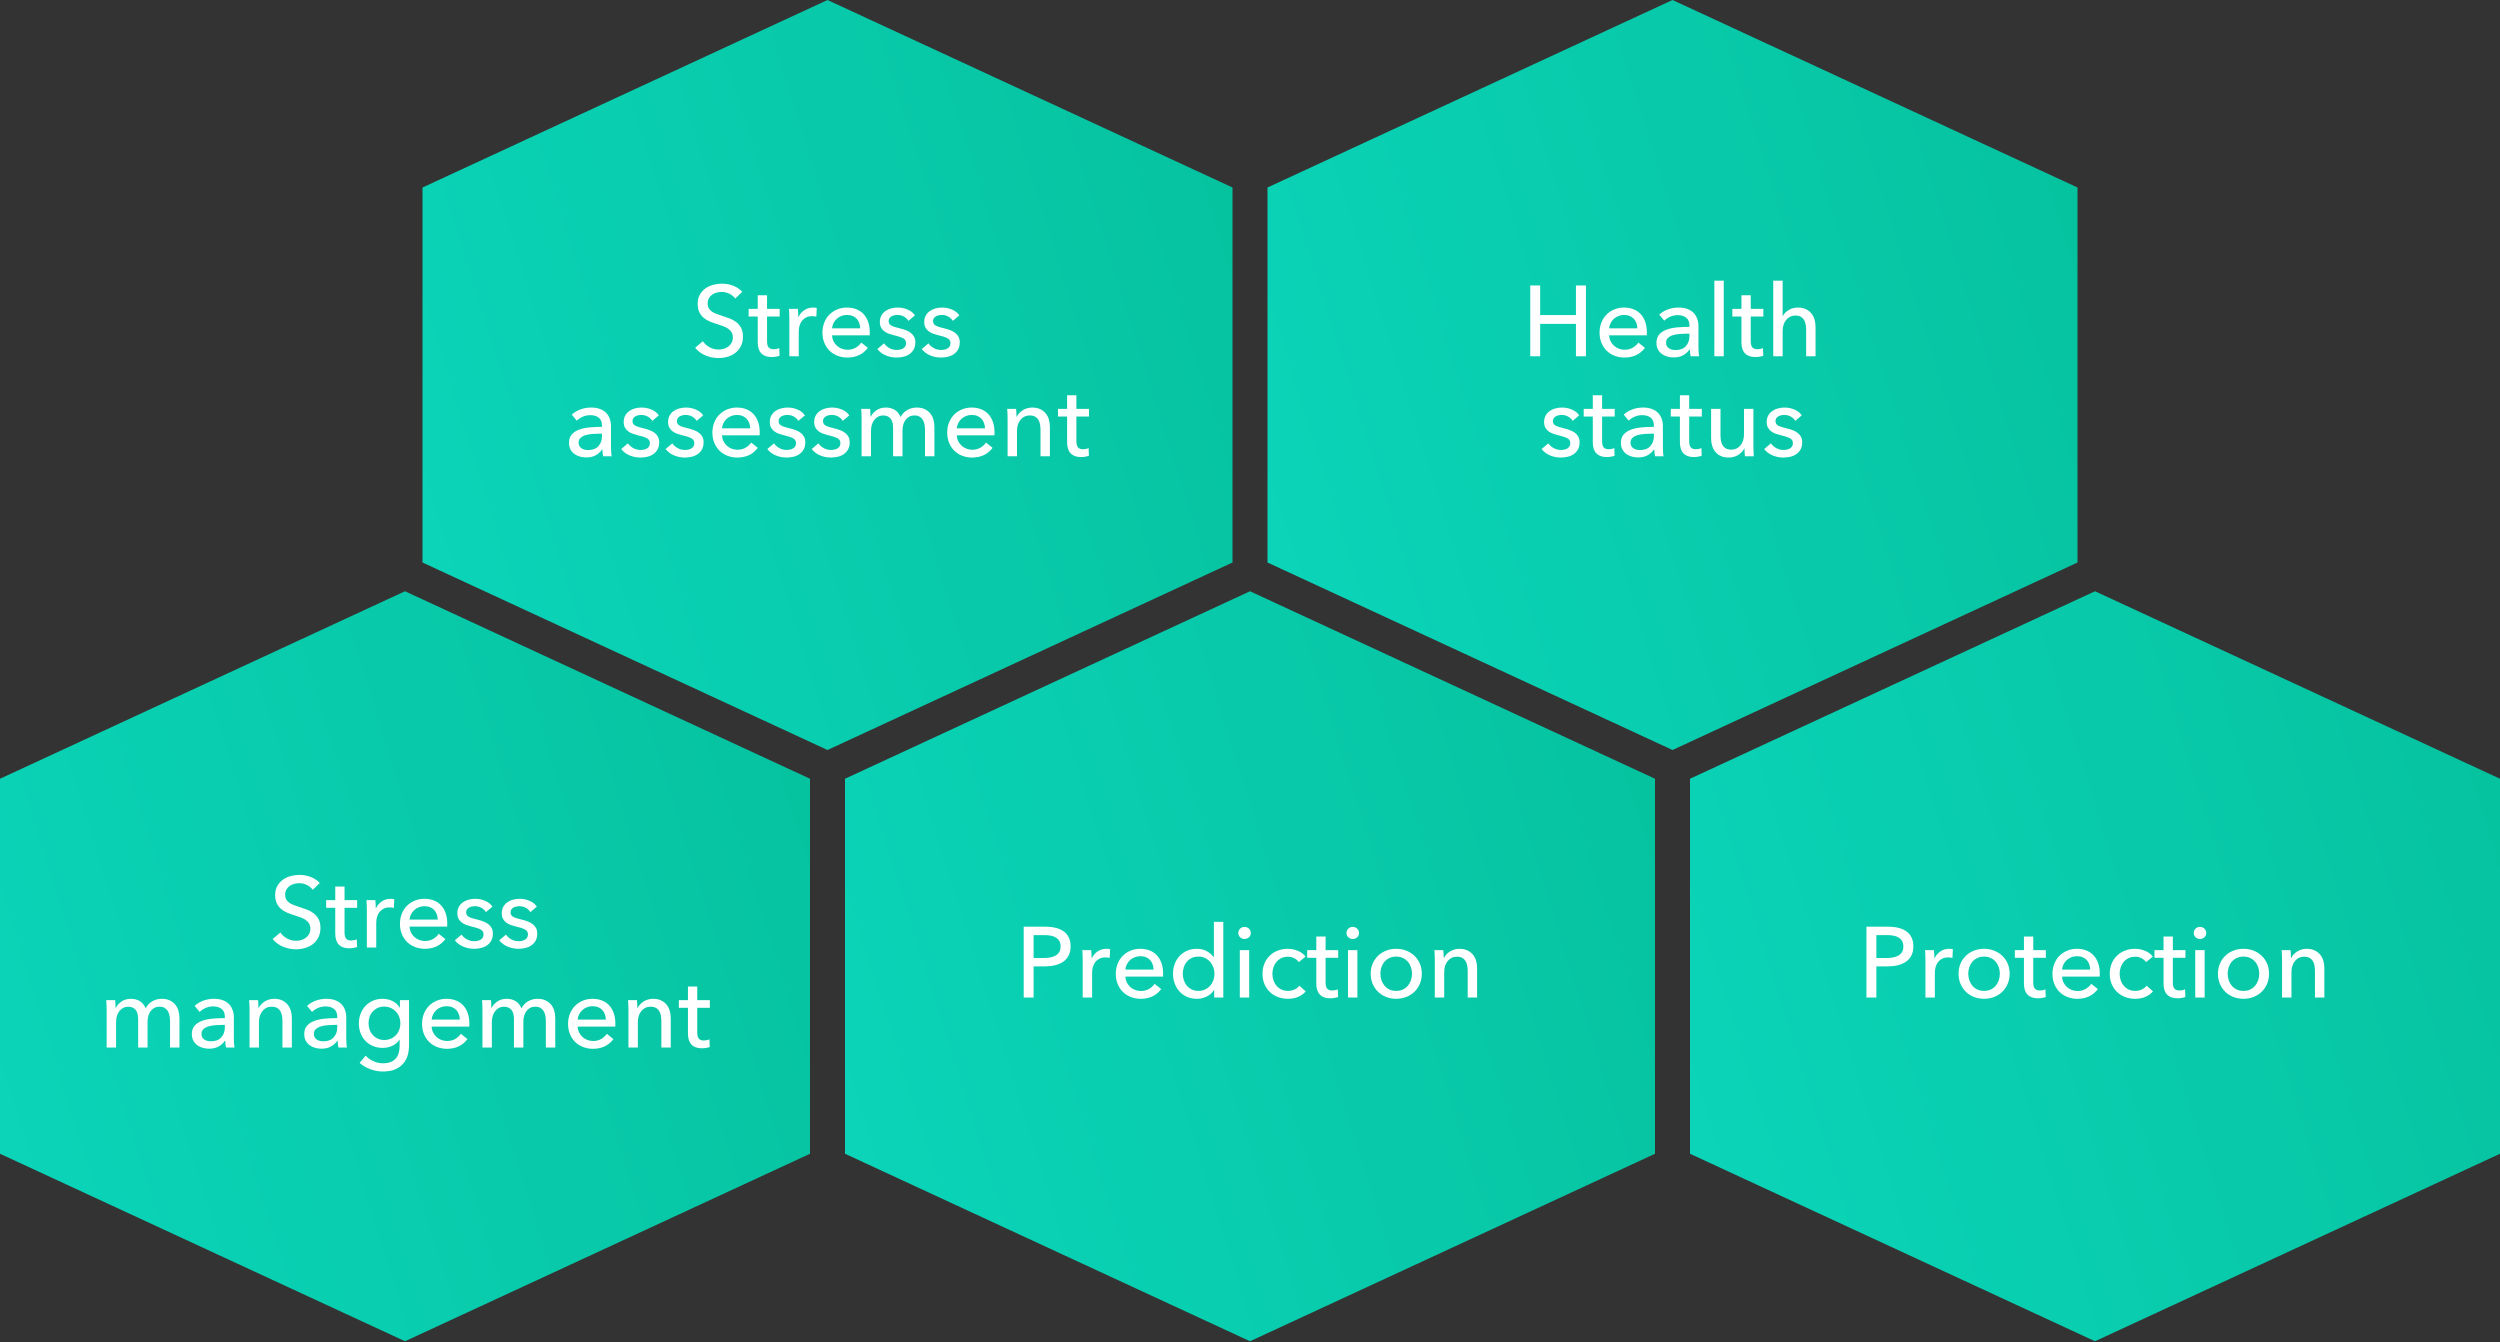 <?xml version="1.0" encoding="UTF-8"?>
<svg width="2000px" height="1074px" viewBox="0 0 2000 1074" version="1.1" xmlns="http://www.w3.org/2000/svg" xmlns:xlink="http://www.w3.org/1999/xlink">
    <rect x="0" y="0" width="2000" height="1074" fill="#333333" stroke="none"/>
    <!-- Generator: Sketch 57.1 (83088) - https://sketch.com -->
    <title>Artboard Copy</title>
    <desc>Created with Sketch.</desc>
    <defs>
        <linearGradient x1="196.067%" y1="13.792%" x2="0%" y2="70.945%" id="linearGradient-1">
            <stop stop-color="#0FE3CE" offset="0%"></stop>
            <stop stop-color="#06C3A0" offset="100%"></stop>
        </linearGradient>
    </defs>
    <g id="Artboard-Copy" stroke="none" stroke-width="1" fill="none" fill-rule="evenodd">
        <polygon id="Polygon" fill="url(#linearGradient-1)" transform="translate(1676, 773) rotate(-180) translate(-1676, -773) " points="1676 473 2000 623 2000 923 1676 1073 1352 923 1352 623"></polygon>
        <polygon id="Polygon-Copy" fill="url(#linearGradient-1)" transform="translate(1338, 300) rotate(-180) translate(-1338, -300) " points="1338 0 1662 150 1662 450 1338 600 1014 450 1014 150"></polygon>
        <polygon id="Polygon-Copy-3" fill="url(#linearGradient-1)" transform="translate(662, 300) rotate(-180) translate(-662, -300) " points="662 0 986 150 986 450 662 600 338 450 338 150"></polygon>
        <polygon id="Polygon-Copy-2" fill="url(#linearGradient-1)" transform="translate(1000, 773) rotate(-180) translate(-1000, -773) " points="1000 473 1324 623 1324 923 1000 1073 676 923 676 623"></polygon>
        <polygon id="Polygon-Copy-4" fill="url(#linearGradient-1)" transform="translate(324, 773) rotate(-180) translate(-324, -773) " points="324 473 648 623 648 923 324 1073 3.11596028e-13 923 0 623"></polygon>
        <path d="M588.2,238.84 C587.08,237.293 585.56,236.027 583.64,235.04 C581.72,234.053 579.56,233.56 577.16,233.56 C575.88,233.56 574.587,233.733 573.28,234.08 C571.973,234.427 570.787,234.987 569.72,235.76 C568.653,236.533 567.787,237.493 567.12,238.64 C566.453,239.787 566.12,241.16 566.12,242.76 C566.12,244.307 566.427,245.6 567.04,246.64 C567.653,247.68 568.48,248.56 569.52,249.28 C570.56,250 571.787,250.613 573.2,251.12 C574.613,251.627 576.12,252.147 577.72,252.68 C579.64,253.267 581.587,253.933 583.56,254.68 C585.533,255.427 587.32,256.413 588.92,257.64 C590.52,258.867 591.827,260.4 592.84,262.24 C593.853,264.08 594.36,266.413 594.36,269.24 C594.36,272.173 593.813,274.72 592.72,276.88 C591.627,279.04 590.173,280.827 588.36,282.24 C586.547,283.653 584.453,284.707 582.08,285.4 C579.707,286.093 577.267,286.44 574.76,286.44 C571.187,286.44 567.733,285.747 564.4,284.36 C561.067,282.973 558.307,280.92 556.12,278.2 L562.28,273 C563.613,274.973 565.4,276.573 567.64,277.8 C569.88,279.027 572.307,279.64 574.92,279.64 C576.253,279.64 577.587,279.453 578.92,279.08 C580.253,278.707 581.467,278.12 582.56,277.32 C583.653,276.52 584.547,275.52 585.24,274.32 C585.933,273.12 586.28,271.667 586.28,269.96 C586.28,268.253 585.92,266.827 585.2,265.68 C584.48,264.533 583.507,263.56 582.28,262.76 C581.053,261.96 579.627,261.28 578,260.72 C576.373,260.16 574.653,259.587 572.84,259 C571.027,258.467 569.24,257.813 567.48,257.04 C565.72,256.267 564.147,255.28 562.76,254.08 C561.373,252.88 560.253,251.4 559.4,249.64 C558.547,247.88 558.12,245.693 558.12,243.08 C558.12,240.253 558.693,237.827 559.84,235.8 C560.987,233.773 562.48,232.093 564.32,230.76 C566.16,229.427 568.24,228.453 570.56,227.84 C572.88,227.227 575.213,226.92 577.56,226.92 C580.867,226.92 583.96,227.507 586.84,228.68 C589.72,229.853 592.04,231.427 593.8,233.4 L588.2,238.84 Z M623.72,253.24 L613.64,253.24 L613.64,273 C613.64,275.293 614.067,276.933 614.92,277.92 C615.773,278.907 617.133,279.4 619,279.4 C619.693,279.4 620.44,279.32 621.24,279.16 C622.04,279 622.76,278.76 623.4,278.44 L623.64,284.6 C622.733,284.92 621.733,285.173 620.64,285.36 C619.547,285.547 618.413,285.64 617.24,285.64 C613.667,285.64 610.933,284.653 609.04,282.68 C607.147,280.707 606.2,277.747 606.2,273.8 L606.2,253.24 L598.92,253.24 L598.92,247.08 L606.2,247.08 L606.2,236.2 L613.64,236.2 L613.64,247.08 L623.72,247.08 L623.72,253.24 Z M631.48,255.24 C631.48,254.227 631.453,252.92 631.4,251.32 C631.347,249.72 631.267,248.307 631.16,247.08 L638.28,247.08 C638.387,248.04 638.467,249.147 638.52,250.4 C638.573,251.653 638.6,252.68 638.6,253.48 L638.84,253.48 C639.907,251.24 641.467,249.44 643.52,248.08 C645.573,246.72 647.88,246.04 650.44,246.04 C651.613,246.04 652.6,246.147 653.4,246.36 L653.08,253.32 C652.013,253.053 650.867,252.92 649.64,252.92 C647.827,252.92 646.253,253.253 644.92,253.92 C643.587,254.587 642.48,255.48 641.6,256.6 C640.72,257.72 640.067,259.013 639.64,260.48 C639.213,261.947 639,263.48 639,265.08 L639,285 L631.48,285 L631.48,255.24 Z M688.2,262.68 C688.147,261.187 687.893,259.787 687.44,258.48 C686.987,257.173 686.32,256.04 685.44,255.08 C684.56,254.12 683.467,253.36 682.16,252.8 C680.853,252.24 679.32,251.96 677.56,251.96 C675.96,251.96 674.453,252.24 673.04,252.8 C671.627,253.36 670.4,254.12 669.36,255.08 C668.32,256.04 667.467,257.173 666.8,258.48 C666.133,259.787 665.747,261.187 665.64,262.68 L688.2,262.68 Z M695.8,265.72 L695.8,267 C695.8,267.427 695.773,267.853 695.72,268.28 L665.64,268.28 C665.693,269.88 666.053,271.387 666.72,272.8 C667.387,274.213 668.28,275.44 669.4,276.48 C670.52,277.52 671.813,278.333 673.28,278.92 C674.747,279.507 676.307,279.8 677.96,279.8 C680.52,279.8 682.733,279.24 684.6,278.12 C686.467,277 687.933,275.64 689,274.04 L694.28,278.28 C692.253,280.947 689.867,282.907 687.12,284.16 C684.373,285.413 681.32,286.04 677.96,286.04 C675.08,286.04 672.413,285.56 669.96,284.6 C667.507,283.64 665.4,282.293 663.64,280.56 C661.88,278.827 660.493,276.733 659.48,274.28 C658.467,271.827 657.96,269.107 657.96,266.12 C657.96,263.187 658.453,260.48 659.44,258 C660.427,255.52 661.8,253.4 663.56,251.64 C665.32,249.88 667.4,248.507 669.8,247.52 C672.2,246.533 674.787,246.04 677.56,246.04 C680.333,246.04 682.853,246.493 685.12,247.4 C687.387,248.307 689.307,249.613 690.88,251.32 C692.453,253.027 693.667,255.093 694.52,257.52 C695.373,259.947 695.8,262.68 695.8,265.72 Z M726.76,256.68 C725.907,255.293 724.707,254.16 723.16,253.28 C721.613,252.4 719.88,251.96 717.96,251.96 C717.107,251.96 716.253,252.053 715.4,252.24 C714.547,252.427 713.787,252.72 713.12,253.12 C712.453,253.52 711.92,254.027 711.52,254.64 C711.12,255.253 710.92,256.013 710.92,256.92 C710.92,258.52 711.64,259.707 713.08,260.48 C714.52,261.253 716.68,261.96 719.56,262.6 C721.373,263.027 723.053,263.533 724.6,264.12 C726.147,264.707 727.493,265.44 728.64,266.32 C729.787,267.2 730.68,268.253 731.32,269.48 C731.96,270.707 732.28,272.147 732.28,273.8 C732.28,276.04 731.853,277.933 731,279.48 C730.147,281.027 729.013,282.293 727.6,283.28 C726.187,284.267 724.573,284.973 722.76,285.4 C720.947,285.827 719.08,286.04 717.16,286.04 C714.28,286.04 711.467,285.48 708.72,284.36 C705.973,283.24 703.693,281.533 701.88,279.24 L707.24,274.68 C708.253,276.173 709.653,277.427 711.44,278.44 C713.227,279.453 715.187,279.96 717.32,279.96 C718.28,279.96 719.2,279.867 720.08,279.68 C720.96,279.493 721.76,279.187 722.48,278.76 C723.2,278.333 723.773,277.773 724.2,277.08 C724.627,276.387 724.84,275.507 724.84,274.44 C724.84,272.68 724,271.373 722.32,270.52 C720.64,269.667 718.173,268.867 714.92,268.12 C713.64,267.8 712.347,267.413 711.04,266.96 C709.733,266.507 708.547,265.88 707.48,265.08 C706.413,264.28 705.547,263.28 704.88,262.08 C704.213,260.88 703.88,259.4 703.88,257.64 C703.88,255.613 704.293,253.867 705.12,252.4 C705.947,250.933 707.027,249.733 708.36,248.8 C709.693,247.867 711.213,247.173 712.92,246.72 C714.627,246.267 716.387,246.04 718.2,246.04 C720.92,246.04 723.547,246.573 726.08,247.64 C728.613,248.707 730.573,250.253 731.96,252.28 L726.76,256.68 Z M762.28,256.68 C761.427,255.293 760.227,254.16 758.68,253.28 C757.133,252.4 755.4,251.96 753.48,251.96 C752.627,251.96 751.773,252.053 750.92,252.24 C750.067,252.427 749.307,252.72 748.64,253.12 C747.973,253.52 747.44,254.027 747.04,254.64 C746.64,255.253 746.44,256.013 746.44,256.92 C746.44,258.52 747.16,259.707 748.6,260.48 C750.04,261.253 752.2,261.96 755.08,262.6 C756.893,263.027 758.573,263.533 760.12,264.12 C761.667,264.707 763.013,265.44 764.16,266.32 C765.307,267.2 766.2,268.253 766.84,269.48 C767.48,270.707 767.8,272.147 767.8,273.8 C767.8,276.04 767.373,277.933 766.52,279.48 C765.667,281.027 764.533,282.293 763.12,283.28 C761.707,284.267 760.093,284.973 758.28,285.4 C756.467,285.827 754.6,286.04 752.68,286.04 C749.8,286.04 746.987,285.48 744.24,284.36 C741.493,283.24 739.213,281.533 737.4,279.24 L742.76,274.68 C743.773,276.173 745.173,277.427 746.96,278.44 C748.747,279.453 750.707,279.96 752.84,279.96 C753.8,279.96 754.72,279.867 755.6,279.68 C756.48,279.493 757.28,279.187 758,278.76 C758.72,278.333 759.293,277.773 759.72,277.08 C760.147,276.387 760.36,275.507 760.36,274.44 C760.36,272.68 759.52,271.373 757.84,270.52 C756.16,269.667 753.693,268.867 750.44,268.12 C749.16,267.8 747.867,267.413 746.56,266.96 C745.253,266.507 744.067,265.88 743,265.08 C741.933,264.28 741.067,263.28 740.4,262.08 C739.733,260.88 739.4,259.4 739.4,257.64 C739.4,255.613 739.813,253.867 740.64,252.4 C741.467,250.933 742.547,249.733 743.88,248.8 C745.213,247.867 746.733,247.173 748.44,246.72 C750.147,246.267 751.907,246.04 753.72,246.04 C756.44,246.04 759.067,246.573 761.6,247.64 C764.133,248.707 766.093,250.253 767.48,252.28 L762.28,256.68 Z M481.6,340.44 C481.6,337.613 480.747,335.52 479.04,334.16 C477.333,332.8 475.067,332.12 472.24,332.12 C470.107,332.12 468.093,332.533 466.2,333.36 C464.307,334.187 462.72,335.24 461.44,336.52 L457.44,331.72 C459.307,329.96 461.587,328.573 464.28,327.56 C466.973,326.547 469.867,326.04 472.96,326.04 C475.68,326.04 478.04,326.427 480.04,327.2 C482.04,327.973 483.68,329.027 484.96,330.36 C486.24,331.693 487.2,333.267 487.84,335.08 C488.48,336.893 488.8,338.84 488.8,340.92 L488.8,357.48 C488.8,358.76 488.84,360.107 488.92,361.52 C489,362.933 489.147,364.093 489.36,365 L482.56,365 C482.133,363.187 481.92,361.373 481.92,359.56 L481.68,359.56 C480.293,361.587 478.547,363.16 476.44,364.28 C474.333,365.4 471.84,365.96 468.96,365.96 C467.467,365.96 465.907,365.76 464.28,365.36 C462.653,364.96 461.173,364.307 459.84,363.4 C458.507,362.493 457.4,361.293 456.52,359.8 C455.64,358.307 455.2,356.467 455.2,354.28 C455.2,351.4 455.973,349.12 457.52,347.44 C459.067,345.76 461.093,344.48 463.6,343.6 C466.107,342.72 468.933,342.147 472.08,341.88 C475.227,341.613 478.4,341.48 481.6,341.48 L481.6,340.44 Z M479.76,346.92 C477.893,346.92 475.96,347 473.96,347.16 C471.96,347.32 470.147,347.64 468.52,348.12 C466.893,348.6 465.547,349.32 464.48,350.28 C463.413,351.24 462.88,352.52 462.88,354.12 C462.88,355.24 463.107,356.173 463.56,356.92 C464.013,357.667 464.613,358.28 465.36,358.76 C466.107,359.24 466.933,359.573 467.84,359.76 C468.747,359.947 469.68,360.04 470.64,360.04 C474.16,360.04 476.867,358.987 478.76,356.88 C480.653,354.773 481.6,352.12 481.6,348.92 L481.6,346.92 L479.76,346.92 Z M521.84,336.68 C520.987,335.293 519.787,334.16 518.24,333.28 C516.693,332.4 514.96,331.96 513.04,331.96 C512.187,331.96 511.333,332.053 510.48,332.24 C509.627,332.427 508.867,332.72 508.2,333.12 C507.533,333.52 507,334.027 506.6,334.64 C506.2,335.253 506,336.013 506,336.92 C506,338.52 506.72,339.707 508.16,340.48 C509.6,341.253 511.76,341.96 514.64,342.6 C516.453,343.027 518.133,343.533 519.68,344.12 C521.227,344.707 522.573,345.44 523.72,346.32 C524.867,347.2 525.76,348.253 526.4,349.48 C527.04,350.707 527.36,352.147 527.36,353.8 C527.36,356.04 526.933,357.933 526.08,359.48 C525.227,361.027 524.093,362.293 522.68,363.28 C521.267,364.267 519.653,364.973 517.84,365.4 C516.027,365.827 514.16,366.04 512.24,366.04 C509.36,366.04 506.547,365.48 503.8,364.36 C501.053,363.24 498.773,361.533 496.96,359.24 L502.32,354.68 C503.333,356.173 504.733,357.427 506.52,358.44 C508.307,359.453 510.267,359.96 512.4,359.96 C513.36,359.96 514.28,359.867 515.16,359.68 C516.04,359.493 516.84,359.187 517.56,358.76 C518.28,358.333 518.853,357.773 519.28,357.08 C519.707,356.387 519.92,355.507 519.92,354.44 C519.92,352.68 519.08,351.373 517.4,350.52 C515.72,349.667 513.253,348.867 510,348.12 C508.72,347.8 507.427,347.413 506.12,346.96 C504.813,346.507 503.627,345.88 502.56,345.08 C501.493,344.28 500.627,343.28 499.96,342.08 C499.293,340.88 498.96,339.4 498.96,337.64 C498.96,335.613 499.373,333.867 500.2,332.4 C501.027,330.933 502.107,329.733 503.44,328.8 C504.773,327.867 506.293,327.173 508,326.72 C509.707,326.267 511.467,326.04 513.28,326.04 C516,326.04 518.627,326.573 521.16,327.64 C523.693,328.707 525.653,330.253 527.04,332.28 L521.84,336.68 Z M557.36,336.68 C556.507,335.293 555.307,334.16 553.76,333.28 C552.213,332.4 550.48,331.96 548.56,331.96 C547.707,331.96 546.853,332.053 546,332.24 C545.147,332.427 544.387,332.72 543.72,333.12 C543.053,333.52 542.52,334.027 542.12,334.64 C541.72,335.253 541.52,336.013 541.52,336.92 C541.52,338.52 542.24,339.707 543.68,340.48 C545.12,341.253 547.28,341.96 550.16,342.6 C551.973,343.027 553.653,343.533 555.2,344.12 C556.747,344.707 558.093,345.44 559.24,346.32 C560.387,347.2 561.28,348.253 561.92,349.48 C562.56,350.707 562.88,352.147 562.88,353.8 C562.88,356.04 562.453,357.933 561.6,359.48 C560.747,361.027 559.613,362.293 558.2,363.28 C556.787,364.267 555.173,364.973 553.36,365.4 C551.547,365.827 549.68,366.04 547.76,366.04 C544.88,366.04 542.067,365.48 539.32,364.36 C536.573,363.24 534.293,361.533 532.48,359.24 L537.84,354.68 C538.853,356.173 540.253,357.427 542.04,358.44 C543.827,359.453 545.787,359.96 547.92,359.96 C548.88,359.96 549.8,359.867 550.68,359.68 C551.56,359.493 552.36,359.187 553.08,358.76 C553.8,358.333 554.373,357.773 554.8,357.08 C555.227,356.387 555.44,355.507 555.44,354.44 C555.44,352.68 554.6,351.373 552.92,350.52 C551.24,349.667 548.773,348.867 545.52,348.12 C544.24,347.8 542.947,347.413 541.64,346.96 C540.333,346.507 539.147,345.88 538.08,345.08 C537.013,344.28 536.147,343.28 535.48,342.08 C534.813,340.88 534.48,339.4 534.48,337.64 C534.48,335.613 534.893,333.867 535.72,332.4 C536.547,330.933 537.627,329.733 538.96,328.8 C540.293,327.867 541.813,327.173 543.52,326.72 C545.227,326.267 546.987,326.04 548.8,326.04 C551.52,326.04 554.147,326.573 556.68,327.64 C559.213,328.707 561.173,330.253 562.56,332.28 L557.36,336.68 Z M600.16,342.68 C600.107,341.187 599.853,339.787 599.4,338.48 C598.947,337.173 598.28,336.04 597.4,335.08 C596.52,334.12 595.427,333.36 594.12,332.8 C592.813,332.24 591.28,331.96 589.52,331.96 C587.92,331.96 586.413,332.24 585,332.8 C583.587,333.36 582.36,334.12 581.32,335.08 C580.28,336.04 579.427,337.173 578.76,338.48 C578.093,339.787 577.707,341.187 577.6,342.68 L600.16,342.68 Z M607.76,345.72 L607.76,347 C607.76,347.427 607.733,347.853 607.68,348.28 L577.6,348.28 C577.653,349.88 578.013,351.387 578.68,352.8 C579.347,354.213 580.24,355.44 581.36,356.48 C582.48,357.52 583.773,358.333 585.24,358.92 C586.707,359.507 588.267,359.8 589.92,359.8 C592.48,359.8 594.693,359.24 596.56,358.12 C598.427,357 599.893,355.64 600.96,354.04 L606.24,358.28 C604.213,360.947 601.827,362.907 599.08,364.16 C596.333,365.413 593.28,366.04 589.92,366.04 C587.04,366.04 584.373,365.56 581.92,364.6 C579.467,363.64 577.36,362.293 575.6,360.56 C573.84,358.827 572.453,356.733 571.44,354.28 C570.427,351.827 569.92,349.107 569.92,346.12 C569.92,343.187 570.413,340.48 571.4,338 C572.387,335.52 573.76,333.4 575.52,331.64 C577.28,329.88 579.36,328.507 581.76,327.52 C584.16,326.533 586.747,326.04 589.52,326.04 C592.293,326.04 594.813,326.493 597.08,327.4 C599.347,328.307 601.267,329.613 602.84,331.32 C604.413,333.027 605.627,335.093 606.48,337.52 C607.333,339.947 607.76,342.68 607.76,345.72 Z M638.72,336.68 C637.867,335.293 636.667,334.16 635.12,333.28 C633.573,332.4 631.84,331.96 629.92,331.96 C629.067,331.96 628.213,332.053 627.36,332.24 C626.507,332.427 625.747,332.72 625.08,333.12 C624.413,333.52 623.88,334.027 623.48,334.64 C623.08,335.253 622.88,336.013 622.88,336.92 C622.88,338.52 623.6,339.707 625.04,340.48 C626.48,341.253 628.64,341.96 631.52,342.6 C633.333,343.027 635.013,343.533 636.56,344.12 C638.107,344.707 639.453,345.44 640.6,346.32 C641.747,347.2 642.64,348.253 643.28,349.48 C643.92,350.707 644.24,352.147 644.24,353.8 C644.24,356.04 643.813,357.933 642.96,359.48 C642.107,361.027 640.973,362.293 639.56,363.28 C638.147,364.267 636.533,364.973 634.72,365.4 C632.907,365.827 631.04,366.04 629.12,366.04 C626.24,366.04 623.427,365.48 620.68,364.36 C617.933,363.24 615.653,361.533 613.84,359.24 L619.2,354.68 C620.213,356.173 621.613,357.427 623.4,358.44 C625.187,359.453 627.147,359.96 629.28,359.96 C630.24,359.96 631.16,359.867 632.04,359.68 C632.92,359.493 633.72,359.187 634.44,358.76 C635.16,358.333 635.733,357.773 636.16,357.08 C636.587,356.387 636.8,355.507 636.8,354.44 C636.8,352.68 635.96,351.373 634.28,350.52 C632.6,349.667 630.133,348.867 626.88,348.12 C625.6,347.8 624.307,347.413 623,346.96 C621.693,346.507 620.507,345.88 619.44,345.08 C618.373,344.28 617.507,343.28 616.84,342.08 C616.173,340.88 615.84,339.4 615.84,337.64 C615.84,335.613 616.253,333.867 617.08,332.4 C617.907,330.933 618.987,329.733 620.32,328.8 C621.653,327.867 623.173,327.173 624.88,326.72 C626.587,326.267 628.347,326.04 630.16,326.04 C632.88,326.04 635.507,326.573 638.04,327.64 C640.573,328.707 642.533,330.253 643.92,332.28 L638.72,336.68 Z M674.24,336.68 C673.387,335.293 672.187,334.16 670.64,333.28 C669.093,332.4 667.36,331.96 665.44,331.96 C664.587,331.96 663.733,332.053 662.88,332.24 C662.027,332.427 661.267,332.72 660.6,333.12 C659.933,333.52 659.4,334.027 659,334.64 C658.6,335.253 658.4,336.013 658.4,336.92 C658.4,338.52 659.12,339.707 660.56,340.48 C662,341.253 664.16,341.96 667.04,342.6 C668.853,343.027 670.533,343.533 672.08,344.12 C673.627,344.707 674.973,345.44 676.12,346.32 C677.267,347.2 678.16,348.253 678.8,349.48 C679.44,350.707 679.76,352.147 679.76,353.8 C679.76,356.04 679.333,357.933 678.48,359.48 C677.627,361.027 676.493,362.293 675.08,363.28 C673.667,364.267 672.053,364.973 670.24,365.4 C668.427,365.827 666.56,366.04 664.64,366.04 C661.76,366.04 658.947,365.48 656.2,364.36 C653.453,363.24 651.173,361.533 649.36,359.24 L654.72,354.68 C655.733,356.173 657.133,357.427 658.92,358.44 C660.707,359.453 662.667,359.96 664.8,359.96 C665.76,359.96 666.68,359.867 667.56,359.68 C668.44,359.493 669.24,359.187 669.96,358.76 C670.68,358.333 671.253,357.773 671.68,357.08 C672.107,356.387 672.32,355.507 672.32,354.44 C672.32,352.68 671.48,351.373 669.8,350.52 C668.12,349.667 665.653,348.867 662.4,348.12 C661.12,347.8 659.827,347.413 658.52,346.96 C657.213,346.507 656.027,345.88 654.96,345.08 C653.893,344.28 653.027,343.28 652.36,342.08 C651.693,340.88 651.36,339.4 651.36,337.64 C651.36,335.613 651.773,333.867 652.6,332.4 C653.427,330.933 654.507,329.733 655.84,328.8 C657.173,327.867 658.693,327.173 660.4,326.72 C662.107,326.267 663.867,326.04 665.68,326.04 C668.4,326.04 671.027,326.573 673.56,327.64 C676.093,328.707 678.053,330.253 679.44,332.28 L674.24,336.68 Z M696.64,333.32 C697.6,331.293 699.133,329.573 701.24,328.16 C703.347,326.747 705.84,326.04 708.72,326.04 C711.28,326.04 713.587,326.627 715.64,327.8 C717.693,328.973 719.307,330.92 720.48,333.64 C721.76,331.187 723.547,329.307 725.84,328 C728.133,326.693 730.64,326.04 733.36,326.04 C735.813,326.04 737.92,326.453 739.68,327.28 C741.44,328.107 742.907,329.213 744.08,330.6 C745.253,331.987 746.12,333.613 746.68,335.48 C747.24,337.347 747.52,339.347 747.52,341.48 L747.52,365 L740,365 L740,343.96 C740,342.413 739.867,340.947 739.6,339.56 C739.333,338.173 738.88,336.947 738.24,335.88 C737.6,334.813 736.747,333.96 735.68,333.32 C734.613,332.68 733.253,332.36 731.6,332.36 C729.893,332.36 728.427,332.72 727.2,333.44 C725.973,334.16 724.973,335.093 724.2,336.24 C723.427,337.387 722.867,338.68 722.52,340.12 C722.173,341.56 722,343.027 722,344.52 L722,365 L714.48,365 L714.48,342.44 C714.48,340.947 714.347,339.587 714.08,338.36 C713.813,337.133 713.36,336.08 712.72,335.2 C712.08,334.32 711.253,333.627 710.24,333.12 C709.227,332.613 707.973,332.36 706.48,332.36 C703.707,332.36 701.4,333.493 699.56,335.76 C697.72,338.027 696.8,341.053 696.8,344.84 L696.8,365 L689.28,365 L689.28,335.24 C689.28,334.227 689.253,332.92 689.2,331.32 C689.147,329.72 689.067,328.307 688.96,327.08 L696.08,327.08 C696.187,328.04 696.267,329.12 696.32,330.32 C696.373,331.52 696.4,332.52 696.4,333.32 L696.64,333.32 Z M788,342.68 C787.947,341.187 787.693,339.787 787.24,338.48 C786.787,337.173 786.12,336.04 785.24,335.08 C784.36,334.12 783.267,333.36 781.96,332.8 C780.653,332.24 779.12,331.96 777.36,331.96 C775.76,331.96 774.253,332.24 772.84,332.8 C771.427,333.36 770.2,334.12 769.16,335.08 C768.12,336.04 767.267,337.173 766.6,338.48 C765.933,339.787 765.547,341.187 765.44,342.68 L788,342.68 Z M795.6,345.72 L795.6,347 C795.6,347.427 795.573,347.853 795.52,348.28 L765.44,348.28 C765.493,349.88 765.853,351.387 766.52,352.8 C767.187,354.213 768.08,355.44 769.2,356.48 C770.32,357.52 771.613,358.333 773.08,358.92 C774.547,359.507 776.107,359.8 777.76,359.8 C780.32,359.8 782.533,359.24 784.4,358.12 C786.267,357 787.733,355.64 788.8,354.04 L794.08,358.28 C792.053,360.947 789.667,362.907 786.92,364.16 C784.173,365.413 781.12,366.04 777.76,366.04 C774.88,366.04 772.213,365.56 769.76,364.6 C767.307,363.64 765.2,362.293 763.44,360.56 C761.68,358.827 760.293,356.733 759.28,354.28 C758.267,351.827 757.76,349.107 757.76,346.12 C757.76,343.187 758.253,340.48 759.24,338 C760.227,335.52 761.6,333.4 763.36,331.64 C765.12,329.88 767.2,328.507 769.6,327.52 C772,326.533 774.587,326.04 777.36,326.04 C780.133,326.04 782.653,326.493 784.92,327.4 C787.187,328.307 789.107,329.613 790.68,331.32 C792.253,333.027 793.467,335.093 794.32,337.52 C795.173,339.947 795.6,342.68 795.6,345.72 Z M812.88,327.08 C812.987,328.04 813.067,329.12 813.12,330.32 C813.173,331.52 813.2,332.52 813.2,333.32 L813.44,333.32 C813.92,332.307 814.573,331.36 815.4,330.48 C816.227,329.6 817.173,328.827 818.24,328.16 C819.307,327.493 820.48,326.973 821.76,326.6 C823.04,326.227 824.373,326.04 825.76,326.04 C828.213,326.04 830.32,326.453 832.08,327.28 C833.84,328.107 835.307,329.213 836.48,330.6 C837.653,331.987 838.52,333.613 839.08,335.48 C839.64,337.347 839.92,339.347 839.92,341.48 L839.92,365 L832.4,365 L832.4,343.96 C832.4,342.413 832.28,340.947 832.04,339.56 C831.8,338.173 831.36,336.947 830.72,335.88 C830.08,334.813 829.2,333.96 828.08,333.32 C826.96,332.68 825.52,332.36 823.76,332.36 C820.773,332.36 818.333,333.493 816.44,335.76 C814.547,338.027 813.6,341.053 813.6,344.84 L813.6,365 L806.08,365 L806.08,335.24 C806.08,334.227 806.053,332.92 806,331.32 C805.947,329.72 805.867,328.307 805.76,327.08 L812.88,327.08 Z M871.2,333.24 L861.12,333.24 L861.12,353 C861.12,355.293 861.547,356.933 862.4,357.92 C863.253,358.907 864.613,359.4 866.48,359.4 C867.173,359.4 867.92,359.32 868.72,359.16 C869.52,359 870.24,358.76 870.88,358.44 L871.12,364.6 C870.213,364.92 869.213,365.173 868.12,365.36 C867.027,365.547 865.893,365.64 864.72,365.64 C861.147,365.64 858.413,364.653 856.52,362.68 C854.627,360.707 853.68,357.747 853.68,353.8 L853.68,333.24 L846.4,333.24 L846.4,327.08 L853.68,327.08 L853.68,316.2 L861.12,316.2 L861.12,327.08 L871.2,327.08 L871.2,333.24 Z" id="Stressassessment" fill="#FFFFFF" fill-rule="nonzero"></path>
        <path d="M250.2,711.84 C249.08,710.293 247.56,709.027 245.64,708.04 C243.72,707.053 241.56,706.56 239.16,706.56 C237.88,706.56 236.587,706.733 235.28,707.08 C233.973,707.427 232.787,707.987 231.72,708.76 C230.653,709.533 229.787,710.493 229.12,711.64 C228.453,712.787 228.12,714.16 228.12,715.76 C228.12,717.307 228.427,718.6 229.04,719.64 C229.653,720.68 230.48,721.56 231.52,722.28 C232.56,723 233.787,723.613 235.2,724.12 C236.613,724.627 238.12,725.147 239.72,725.68 C241.64,726.267 243.587,726.933 245.56,727.68 C247.533,728.427 249.32,729.413 250.92,730.64 C252.52,731.867 253.827,733.4 254.84,735.24 C255.853,737.08 256.36,739.413 256.36,742.24 C256.36,745.173 255.813,747.72 254.72,749.88 C253.627,752.04 252.173,753.827 250.36,755.24 C248.547,756.653 246.453,757.707 244.08,758.4 C241.707,759.093 239.267,759.44 236.76,759.44 C233.187,759.44 229.733,758.747 226.4,757.36 C223.067,755.973 220.307,753.92 218.12,751.2 L224.28,746 C225.613,747.973 227.4,749.573 229.64,750.8 C231.88,752.027 234.307,752.64 236.92,752.64 C238.253,752.64 239.587,752.453 240.92,752.08 C242.253,751.707 243.467,751.12 244.56,750.32 C245.653,749.52 246.547,748.52 247.24,747.32 C247.933,746.12 248.28,744.667 248.28,742.96 C248.28,741.253 247.92,739.827 247.2,738.68 C246.48,737.533 245.507,736.56 244.28,735.76 C243.053,734.96 241.627,734.28 240,733.72 C238.373,733.16 236.653,732.587 234.84,732 C233.027,731.467 231.24,730.813 229.48,730.04 C227.72,729.267 226.147,728.28 224.76,727.08 C223.373,725.88 222.253,724.4 221.4,722.64 C220.547,720.88 220.12,718.693 220.12,716.08 C220.12,713.253 220.693,710.827 221.84,708.8 C222.987,706.773 224.48,705.093 226.32,703.76 C228.16,702.427 230.24,701.453 232.56,700.84 C234.88,700.227 237.213,699.92 239.56,699.92 C242.867,699.92 245.96,700.507 248.84,701.68 C251.72,702.853 254.04,704.427 255.8,706.4 L250.2,711.84 Z M285.72,726.24 L275.64,726.24 L275.64,746 C275.64,748.293 276.067,749.933 276.92,750.92 C277.773,751.907 279.133,752.4 281,752.4 C281.693,752.4 282.44,752.32 283.24,752.16 C284.04,752 284.76,751.76 285.4,751.44 L285.64,757.6 C284.733,757.92 283.733,758.173 282.64,758.36 C281.547,758.547 280.413,758.64 279.24,758.64 C275.667,758.64 272.933,757.653 271.04,755.68 C269.147,753.707 268.2,750.747 268.2,746.8 L268.2,726.24 L260.92,726.24 L260.92,720.08 L268.2,720.08 L268.2,709.2 L275.64,709.2 L275.64,720.08 L285.72,720.08 L285.72,726.24 Z M293.48,728.24 C293.48,727.227 293.453,725.92 293.4,724.32 C293.347,722.72 293.267,721.307 293.16,720.08 L300.28,720.08 C300.387,721.04 300.467,722.147 300.52,723.4 C300.573,724.653 300.6,725.68 300.6,726.48 L300.84,726.48 C301.907,724.24 303.467,722.44 305.52,721.08 C307.573,719.72 309.88,719.04 312.44,719.04 C313.613,719.04 314.6,719.147 315.4,719.36 L315.08,726.32 C314.013,726.053 312.867,725.92 311.64,725.92 C309.827,725.92 308.253,726.253 306.92,726.92 C305.587,727.587 304.48,728.48 303.6,729.6 C302.72,730.72 302.067,732.013 301.64,733.48 C301.213,734.947 301,736.48 301,738.08 L301,758 L293.48,758 L293.48,728.24 Z M350.2,735.68 C350.147,734.187 349.893,732.787 349.44,731.48 C348.987,730.173 348.32,729.04 347.44,728.08 C346.56,727.12 345.467,726.36 344.16,725.8 C342.853,725.24 341.32,724.96 339.56,724.96 C337.96,724.96 336.453,725.24 335.04,725.8 C333.627,726.36 332.4,727.12 331.36,728.08 C330.32,729.04 329.467,730.173 328.8,731.48 C328.133,732.787 327.747,734.187 327.64,735.68 L350.2,735.68 Z M357.8,738.72 L357.8,740 C357.8,740.427 357.773,740.853 357.72,741.28 L327.64,741.28 C327.693,742.88 328.053,744.387 328.72,745.8 C329.387,747.213 330.28,748.44 331.4,749.48 C332.52,750.52 333.813,751.333 335.28,751.92 C336.747,752.507 338.307,752.8 339.96,752.8 C342.52,752.8 344.733,752.24 346.6,751.12 C348.467,750 349.933,748.64 351,747.04 L356.28,751.28 C354.253,753.947 351.867,755.907 349.12,757.16 C346.373,758.413 343.32,759.04 339.96,759.04 C337.08,759.04 334.413,758.56 331.96,757.6 C329.507,756.64 327.4,755.293 325.64,753.56 C323.88,751.827 322.493,749.733 321.48,747.28 C320.467,744.827 319.96,742.107 319.96,739.12 C319.96,736.187 320.453,733.48 321.44,731 C322.427,728.52 323.8,726.4 325.56,724.64 C327.32,722.88 329.4,721.507 331.8,720.52 C334.2,719.533 336.787,719.04 339.56,719.04 C342.333,719.04 344.853,719.493 347.12,720.4 C349.387,721.307 351.307,722.613 352.88,724.32 C354.453,726.027 355.667,728.093 356.52,730.52 C357.373,732.947 357.8,735.68 357.8,738.72 Z M388.76,729.68 C387.907,728.293 386.707,727.16 385.16,726.28 C383.613,725.4 381.88,724.96 379.96,724.96 C379.107,724.96 378.253,725.053 377.4,725.24 C376.547,725.427 375.787,725.72 375.12,726.12 C374.453,726.52 373.92,727.027 373.52,727.64 C373.12,728.253 372.92,729.013 372.92,729.92 C372.92,731.52 373.64,732.707 375.08,733.48 C376.52,734.253 378.68,734.96 381.56,735.6 C383.373,736.027 385.053,736.533 386.6,737.12 C388.147,737.707 389.493,738.44 390.64,739.32 C391.787,740.2 392.68,741.253 393.32,742.48 C393.96,743.707 394.28,745.147 394.28,746.8 C394.28,749.04 393.853,750.933 393,752.48 C392.147,754.027 391.013,755.293 389.6,756.28 C388.187,757.267 386.573,757.973 384.76,758.4 C382.947,758.827 381.08,759.04 379.16,759.04 C376.28,759.04 373.467,758.48 370.72,757.36 C367.973,756.24 365.693,754.533 363.88,752.24 L369.24,747.68 C370.253,749.173 371.653,750.427 373.44,751.44 C375.227,752.453 377.187,752.96 379.32,752.96 C380.28,752.96 381.2,752.867 382.08,752.68 C382.96,752.493 383.76,752.187 384.48,751.76 C385.2,751.333 385.773,750.773 386.2,750.08 C386.627,749.387 386.84,748.507 386.84,747.44 C386.84,745.68 386,744.373 384.32,743.52 C382.64,742.667 380.173,741.867 376.92,741.12 C375.64,740.8 374.347,740.413 373.04,739.96 C371.733,739.507 370.547,738.88 369.48,738.08 C368.413,737.28 367.547,736.28 366.88,735.08 C366.213,733.88 365.88,732.4 365.88,730.64 C365.88,728.613 366.293,726.867 367.12,725.4 C367.947,723.933 369.027,722.733 370.36,721.8 C371.693,720.867 373.213,720.173 374.92,719.72 C376.627,719.267 378.387,719.04 380.2,719.04 C382.92,719.04 385.547,719.573 388.08,720.64 C390.613,721.707 392.573,723.253 393.96,725.28 L388.76,729.68 Z M424.28,729.68 C423.427,728.293 422.227,727.16 420.68,726.28 C419.133,725.4 417.4,724.96 415.48,724.96 C414.627,724.96 413.773,725.053 412.92,725.24 C412.067,725.427 411.307,725.72 410.64,726.12 C409.973,726.52 409.44,727.027 409.04,727.64 C408.64,728.253 408.44,729.013 408.44,729.92 C408.44,731.52 409.16,732.707 410.6,733.48 C412.04,734.253 414.2,734.96 417.08,735.6 C418.893,736.027 420.573,736.533 422.12,737.12 C423.667,737.707 425.013,738.44 426.16,739.32 C427.307,740.2 428.2,741.253 428.84,742.48 C429.48,743.707 429.8,745.147 429.8,746.8 C429.8,749.04 429.373,750.933 428.52,752.48 C427.667,754.027 426.533,755.293 425.12,756.28 C423.707,757.267 422.093,757.973 420.28,758.4 C418.467,758.827 416.6,759.04 414.68,759.04 C411.8,759.04 408.987,758.48 406.24,757.36 C403.493,756.24 401.213,754.533 399.4,752.24 L404.76,747.68 C405.773,749.173 407.173,750.427 408.96,751.44 C410.747,752.453 412.707,752.96 414.84,752.96 C415.8,752.96 416.72,752.867 417.6,752.68 C418.48,752.493 419.28,752.187 420,751.76 C420.72,751.333 421.293,750.773 421.72,750.08 C422.147,749.387 422.36,748.507 422.36,747.44 C422.36,745.68 421.52,744.373 419.84,743.52 C418.16,742.667 415.693,741.867 412.44,741.12 C411.16,740.8 409.867,740.413 408.56,739.96 C407.253,739.507 406.067,738.88 405,738.08 C403.933,737.28 403.067,736.28 402.4,735.08 C401.733,733.88 401.4,732.4 401.4,730.64 C401.4,728.613 401.813,726.867 402.64,725.4 C403.467,723.933 404.547,722.733 405.88,721.8 C407.213,720.867 408.733,720.173 410.44,719.72 C412.147,719.267 413.907,719.04 415.72,719.04 C418.44,719.04 421.067,719.573 423.6,720.64 C426.133,721.707 428.093,723.253 429.48,725.28 L424.28,729.68 Z M92.68,806.32 C93.64,804.293 95.173,802.573 97.28,801.16 C99.387,799.747 101.88,799.04 104.76,799.04 C107.32,799.04 109.627,799.627 111.68,800.8 C113.733,801.973 115.347,803.92 116.52,806.64 C117.8,804.187 119.587,802.307 121.88,801 C124.173,799.693 126.68,799.04 129.4,799.04 C131.853,799.04 133.96,799.453 135.72,800.28 C137.48,801.107 138.947,802.213 140.12,803.6 C141.293,804.987 142.16,806.613 142.72,808.48 C143.28,810.347 143.56,812.347 143.56,814.48 L143.56,838 L136.04,838 L136.04,816.96 C136.04,815.413 135.907,813.947 135.64,812.56 C135.373,811.173 134.92,809.947 134.28,808.88 C133.64,807.813 132.787,806.96 131.72,806.32 C130.653,805.68 129.293,805.36 127.64,805.36 C125.933,805.36 124.467,805.72 123.24,806.44 C122.013,807.16 121.013,808.093 120.24,809.24 C119.467,810.387 118.907,811.68 118.56,813.12 C118.213,814.56 118.04,816.027 118.04,817.52 L118.04,838 L110.52,838 L110.52,815.44 C110.52,813.947 110.387,812.587 110.12,811.36 C109.853,810.133 109.4,809.08 108.76,808.2 C108.12,807.32 107.293,806.627 106.28,806.12 C105.267,805.613 104.013,805.36 102.52,805.36 C99.747,805.36 97.44,806.493 95.6,808.76 C93.76,811.027 92.84,814.053 92.84,817.84 L92.84,838 L85.32,838 L85.32,808.24 C85.32,807.227 85.293,805.92 85.24,804.32 C85.187,802.72 85.107,801.307 85,800.08 L92.12,800.08 C92.227,801.04 92.307,802.12 92.36,803.32 C92.413,804.52 92.44,805.52 92.44,806.32 L92.68,806.32 Z M179.88,813.44 C179.88,810.613 179.027,808.52 177.32,807.16 C175.613,805.8 173.347,805.12 170.52,805.12 C168.387,805.12 166.373,805.533 164.48,806.36 C162.587,807.187 161,808.24 159.72,809.52 L155.72,804.72 C157.587,802.96 159.867,801.573 162.56,800.56 C165.253,799.547 168.147,799.04 171.24,799.04 C173.96,799.04 176.32,799.427 178.32,800.2 C180.32,800.973 181.96,802.027 183.24,803.36 C184.52,804.693 185.48,806.267 186.12,808.08 C186.76,809.893 187.08,811.84 187.08,813.92 L187.08,830.48 C187.08,831.76 187.12,833.107 187.2,834.52 C187.28,835.933 187.427,837.093 187.64,838 L180.84,838 C180.413,836.187 180.2,834.373 180.2,832.56 L179.96,832.56 C178.573,834.587 176.827,836.16 174.72,837.28 C172.613,838.4 170.12,838.96 167.24,838.96 C165.747,838.96 164.187,838.76 162.56,838.36 C160.933,837.96 159.453,837.307 158.12,836.4 C156.787,835.493 155.68,834.293 154.8,832.8 C153.92,831.307 153.48,829.467 153.48,827.28 C153.48,824.4 154.253,822.12 155.8,820.44 C157.347,818.76 159.373,817.48 161.88,816.6 C164.387,815.72 167.213,815.147 170.36,814.88 C173.507,814.613 176.68,814.48 179.88,814.48 L179.88,813.44 Z M178.04,819.92 C176.173,819.92 174.24,820 172.24,820.16 C170.24,820.32 168.427,820.64 166.8,821.12 C165.173,821.6 163.827,822.32 162.76,823.28 C161.693,824.24 161.16,825.52 161.16,827.12 C161.16,828.24 161.387,829.173 161.84,829.92 C162.293,830.667 162.893,831.28 163.64,831.76 C164.387,832.24 165.213,832.573 166.12,832.76 C167.027,832.947 167.96,833.04 168.92,833.04 C172.44,833.04 175.147,831.987 177.04,829.88 C178.933,827.773 179.88,825.12 179.88,821.92 L179.88,819.92 L178.04,819.92 Z M206.44,800.08 C206.547,801.04 206.627,802.12 206.68,803.32 C206.733,804.52 206.76,805.52 206.76,806.32 L207,806.32 C207.48,805.307 208.133,804.36 208.96,803.48 C209.787,802.6 210.733,801.827 211.8,801.16 C212.867,800.493 214.04,799.973 215.32,799.6 C216.6,799.227 217.933,799.04 219.32,799.04 C221.773,799.04 223.88,799.453 225.64,800.28 C227.4,801.107 228.867,802.213 230.04,803.6 C231.213,804.987 232.08,806.613 232.64,808.48 C233.2,810.347 233.48,812.347 233.48,814.48 L233.48,838 L225.96,838 L225.96,816.96 C225.96,815.413 225.84,813.947 225.6,812.56 C225.36,811.173 224.92,809.947 224.28,808.88 C223.64,807.813 222.76,806.96 221.64,806.32 C220.52,805.68 219.08,805.36 217.32,805.36 C214.333,805.36 211.893,806.493 210,808.76 C208.107,811.027 207.16,814.053 207.16,817.84 L207.16,838 L199.64,838 L199.64,808.24 C199.64,807.227 199.613,805.92 199.56,804.32 C199.507,802.72 199.427,801.307 199.32,800.08 L206.44,800.08 Z M269.8,813.44 C269.8,810.613 268.947,808.52 267.24,807.16 C265.533,805.8 263.267,805.12 260.44,805.12 C258.307,805.12 256.293,805.533 254.4,806.36 C252.507,807.187 250.92,808.24 249.64,809.52 L245.64,804.72 C247.507,802.96 249.787,801.573 252.48,800.56 C255.173,799.547 258.067,799.04 261.16,799.04 C263.88,799.04 266.24,799.427 268.24,800.2 C270.24,800.973 271.88,802.027 273.16,803.36 C274.44,804.693 275.4,806.267 276.04,808.08 C276.68,809.893 277,811.84 277,813.92 L277,830.48 C277,831.76 277.04,833.107 277.12,834.52 C277.2,835.933 277.347,837.093 277.56,838 L270.76,838 C270.333,836.187 270.12,834.373 270.12,832.56 L269.88,832.56 C268.493,834.587 266.747,836.16 264.64,837.28 C262.533,838.4 260.04,838.96 257.16,838.96 C255.667,838.96 254.107,838.76 252.48,838.36 C250.853,837.96 249.373,837.307 248.04,836.4 C246.707,835.493 245.6,834.293 244.72,832.8 C243.84,831.307 243.4,829.467 243.4,827.28 C243.4,824.4 244.173,822.12 245.72,820.44 C247.267,818.76 249.293,817.48 251.8,816.6 C254.307,815.72 257.133,815.147 260.28,814.88 C263.427,814.613 266.6,814.48 269.8,814.48 L269.8,813.44 Z M267.96,819.92 C266.093,819.92 264.16,820 262.16,820.16 C260.16,820.32 258.347,820.64 256.72,821.12 C255.093,821.6 253.747,822.32 252.68,823.28 C251.613,824.24 251.08,825.52 251.08,827.12 C251.08,828.24 251.307,829.173 251.76,829.92 C252.213,830.667 252.813,831.28 253.56,831.76 C254.307,832.24 255.133,832.573 256.04,832.76 C256.947,832.947 257.88,833.04 258.84,833.04 C262.36,833.04 265.067,831.987 266.96,829.88 C268.853,827.773 269.8,825.12 269.8,821.92 L269.8,819.92 L267.96,819.92 Z M292.52,844.48 C294.173,846.347 296.24,847.84 298.72,848.96 C301.2,850.08 303.747,850.64 306.36,850.64 C308.867,850.64 310.973,850.28 312.68,849.56 C314.387,848.84 315.76,847.853 316.8,846.6 C317.84,845.347 318.587,843.867 319.04,842.16 C319.493,840.453 319.72,838.613 319.72,836.64 L319.72,831.76 L319.56,831.76 C318.173,833.893 316.28,835.52 313.88,836.64 C311.48,837.76 308.92,838.32 306.2,838.32 C303.32,838.32 300.693,837.813 298.32,836.8 C295.947,835.787 293.933,834.4 292.28,832.64 C290.627,830.88 289.347,828.813 288.44,826.44 C287.533,824.067 287.08,821.52 287.08,818.8 C287.08,816.08 287.533,813.52 288.44,811.12 C289.347,808.72 290.627,806.627 292.28,804.84 C293.933,803.053 295.933,801.64 298.28,800.6 C300.627,799.56 303.24,799.04 306.12,799.04 C308.84,799.04 311.44,799.627 313.92,800.8 C316.4,801.973 318.36,803.76 319.8,806.16 L319.96,806.16 L319.96,800.08 L327.24,800.08 L327.24,836.08 C327.24,838.853 326.893,841.507 326.2,844.04 C325.507,846.573 324.333,848.813 322.68,850.76 C321.027,852.707 318.867,854.267 316.2,855.44 C313.533,856.613 310.227,857.2 306.28,857.2 C302.973,857.2 299.653,856.6 296.32,855.4 C292.987,854.2 290.12,852.507 287.72,850.32 L292.52,844.48 Z M294.84,818.64 C294.84,820.4 295.12,822.08 295.68,823.68 C296.24,825.28 297.067,826.693 298.16,827.92 C299.253,829.147 300.573,830.133 302.12,830.88 C303.667,831.627 305.427,832 307.4,832 C309.32,832 311.08,831.653 312.68,830.96 C314.28,830.267 315.64,829.32 316.76,828.12 C317.88,826.92 318.747,825.507 319.36,823.88 C319.973,822.253 320.28,820.507 320.28,818.64 C320.28,816.827 319.973,815.12 319.36,813.52 C318.747,811.92 317.867,810.507 316.72,809.28 C315.573,808.053 314.213,807.08 312.64,806.36 C311.067,805.64 309.32,805.28 307.4,805.28 C305.427,805.28 303.667,805.64 302.12,806.36 C300.573,807.08 299.253,808.04 298.16,809.24 C297.067,810.44 296.24,811.853 295.68,813.48 C295.12,815.107 294.84,816.827 294.84,818.64 Z M367.88,815.68 C367.827,814.187 367.573,812.787 367.12,811.48 C366.667,810.173 366,809.04 365.12,808.08 C364.24,807.12 363.147,806.36 361.84,805.8 C360.533,805.24 359,804.96 357.24,804.96 C355.64,804.96 354.133,805.24 352.72,805.8 C351.307,806.36 350.08,807.12 349.04,808.08 C348,809.04 347.147,810.173 346.48,811.48 C345.813,812.787 345.427,814.187 345.32,815.68 L367.88,815.68 Z M375.48,818.72 L375.48,820 C375.48,820.427 375.453,820.853 375.4,821.28 L345.32,821.28 C345.373,822.88 345.733,824.387 346.4,825.8 C347.067,827.213 347.96,828.44 349.08,829.48 C350.2,830.52 351.493,831.333 352.96,831.92 C354.427,832.507 355.987,832.8 357.64,832.8 C360.2,832.8 362.413,832.24 364.28,831.12 C366.147,830 367.613,828.64 368.68,827.04 L373.96,831.28 C371.933,833.947 369.547,835.907 366.8,837.16 C364.053,838.413 361,839.04 357.64,839.04 C354.76,839.04 352.093,838.56 349.64,837.6 C347.187,836.64 345.08,835.293 343.32,833.56 C341.56,831.827 340.173,829.733 339.16,827.28 C338.147,824.827 337.64,822.107 337.64,819.12 C337.64,816.187 338.133,813.48 339.12,811 C340.107,808.52 341.48,806.4 343.24,804.64 C345,802.88 347.08,801.507 349.48,800.52 C351.88,799.533 354.467,799.04 357.24,799.04 C360.013,799.04 362.533,799.493 364.8,800.4 C367.067,801.307 368.987,802.613 370.56,804.32 C372.133,806.027 373.347,808.093 374.2,810.52 C375.053,812.947 375.48,815.68 375.48,818.72 Z M393.32,806.32 C394.28,804.293 395.813,802.573 397.92,801.16 C400.027,799.747 402.52,799.04 405.4,799.04 C407.96,799.04 410.267,799.627 412.32,800.8 C414.373,801.973 415.987,803.92 417.16,806.64 C418.44,804.187 420.227,802.307 422.52,801 C424.813,799.693 427.32,799.04 430.04,799.04 C432.493,799.04 434.6,799.453 436.36,800.28 C438.12,801.107 439.587,802.213 440.76,803.6 C441.933,804.987 442.8,806.613 443.36,808.48 C443.92,810.347 444.2,812.347 444.2,814.48 L444.2,838 L436.68,838 L436.68,816.96 C436.68,815.413 436.547,813.947 436.28,812.56 C436.013,811.173 435.56,809.947 434.92,808.88 C434.28,807.813 433.427,806.96 432.36,806.32 C431.293,805.68 429.933,805.36 428.28,805.36 C426.573,805.36 425.107,805.72 423.88,806.44 C422.653,807.16 421.653,808.093 420.88,809.24 C420.107,810.387 419.547,811.68 419.2,813.12 C418.853,814.56 418.68,816.027 418.68,817.52 L418.68,838 L411.16,838 L411.16,815.44 C411.16,813.947 411.027,812.587 410.76,811.36 C410.493,810.133 410.04,809.08 409.4,808.2 C408.76,807.32 407.933,806.627 406.92,806.12 C405.907,805.613 404.653,805.36 403.16,805.36 C400.387,805.36 398.08,806.493 396.24,808.76 C394.4,811.027 393.48,814.053 393.48,817.84 L393.48,838 L385.96,838 L385.96,808.24 C385.96,807.227 385.933,805.92 385.88,804.32 C385.827,802.72 385.747,801.307 385.64,800.08 L392.76,800.08 C392.867,801.04 392.947,802.12 393,803.32 C393.053,804.52 393.08,805.52 393.08,806.32 L393.32,806.32 Z M484.68,815.68 C484.627,814.187 484.373,812.787 483.92,811.48 C483.467,810.173 482.8,809.04 481.92,808.08 C481.04,807.12 479.947,806.36 478.64,805.8 C477.333,805.24 475.8,804.96 474.04,804.96 C472.44,804.96 470.933,805.24 469.52,805.8 C468.107,806.36 466.88,807.12 465.84,808.08 C464.8,809.04 463.947,810.173 463.28,811.48 C462.613,812.787 462.227,814.187 462.12,815.68 L484.68,815.68 Z M492.28,818.72 L492.28,820 C492.28,820.427 492.253,820.853 492.2,821.28 L462.12,821.28 C462.173,822.88 462.533,824.387 463.2,825.8 C463.867,827.213 464.76,828.44 465.88,829.48 C467,830.52 468.293,831.333 469.76,831.92 C471.227,832.507 472.787,832.8 474.44,832.8 C477,832.8 479.213,832.24 481.08,831.12 C482.947,830 484.413,828.64 485.48,827.04 L490.76,831.28 C488.733,833.947 486.347,835.907 483.6,837.16 C480.853,838.413 477.8,839.04 474.44,839.04 C471.56,839.04 468.893,838.56 466.44,837.6 C463.987,836.64 461.88,835.293 460.12,833.56 C458.36,831.827 456.973,829.733 455.96,827.28 C454.947,824.827 454.44,822.107 454.44,819.12 C454.44,816.187 454.933,813.48 455.92,811 C456.907,808.52 458.28,806.4 460.04,804.64 C461.8,802.88 463.88,801.507 466.28,800.52 C468.68,799.533 471.267,799.04 474.04,799.04 C476.813,799.04 479.333,799.493 481.6,800.4 C483.867,801.307 485.787,802.613 487.36,804.32 C488.933,806.027 490.147,808.093 491,810.52 C491.853,812.947 492.28,815.68 492.28,818.72 Z M509.56,800.08 C509.667,801.04 509.747,802.12 509.8,803.32 C509.853,804.52 509.88,805.52 509.88,806.32 L510.12,806.32 C510.6,805.307 511.253,804.36 512.08,803.48 C512.907,802.6 513.853,801.827 514.92,801.16 C515.987,800.493 517.16,799.973 518.44,799.6 C519.72,799.227 521.053,799.04 522.44,799.04 C524.893,799.04 527,799.453 528.76,800.28 C530.52,801.107 531.987,802.213 533.16,803.6 C534.333,804.987 535.2,806.613 535.76,808.48 C536.32,810.347 536.6,812.347 536.6,814.48 L536.6,838 L529.08,838 L529.08,816.96 C529.08,815.413 528.96,813.947 528.72,812.56 C528.48,811.173 528.04,809.947 527.4,808.88 C526.76,807.813 525.88,806.96 524.76,806.32 C523.64,805.68 522.2,805.36 520.44,805.36 C517.453,805.36 515.013,806.493 513.12,808.76 C511.227,811.027 510.28,814.053 510.28,817.84 L510.28,838 L502.76,838 L502.76,808.24 C502.76,807.227 502.733,805.92 502.68,804.32 C502.627,802.72 502.547,801.307 502.44,800.08 L509.56,800.08 Z M567.88,806.24 L557.8,806.24 L557.8,826 C557.8,828.293 558.227,829.933 559.08,830.92 C559.933,831.907 561.293,832.4 563.16,832.4 C563.853,832.4 564.6,832.32 565.4,832.16 C566.2,832 566.92,831.76 567.56,831.44 L567.8,837.6 C566.893,837.92 565.893,838.173 564.8,838.36 C563.707,838.547 562.573,838.64 561.4,838.64 C557.827,838.64 555.093,837.653 553.2,835.68 C551.307,833.707 550.36,830.747 550.36,826.8 L550.36,806.24 L543.08,806.24 L543.08,800.08 L550.36,800.08 L550.36,789.2 L557.8,789.2 L557.8,800.08 L567.88,800.08 L567.88,806.24 Z" id="Stressmanagement" fill="#FFFFFF" fill-rule="nonzero"></path>
        <path d="M818.96,741.36 L836.24,741.36 C839.28,741.36 842.053,741.667 844.56,742.28 C847.067,742.893 849.2,743.84 850.96,745.12 C852.72,746.4 854.08,748.027 855.04,750 C856,751.973 856.48,754.347 856.48,757.12 C856.48,759.947 855.96,762.373 854.92,764.4 C853.88,766.427 852.44,768.08 850.6,769.36 C848.76,770.64 846.573,771.587 844.04,772.2 C841.507,772.813 838.773,773.12 835.84,773.12 L826.88,773.12 L826.88,798 L818.96,798 L818.96,741.36 Z M826.88,766.4 L835.28,766.4 C837.2,766.4 838.973,766.227 840.6,765.88 C842.227,765.533 843.627,765 844.8,764.28 C845.973,763.56 846.88,762.613 847.52,761.44 C848.16,760.267 848.48,758.827 848.48,757.12 C848.48,755.413 848.147,753.987 847.48,752.84 C846.813,751.693 845.907,750.76 844.76,750.04 C843.613,749.32 842.24,748.813 840.64,748.52 C839.04,748.227 837.307,748.08 835.44,748.08 L826.88,748.08 L826.88,766.4 Z M866.16,768.24 C866.16,767.227 866.133,765.92 866.08,764.32 C866.027,762.72 865.947,761.307 865.84,760.08 L872.96,760.08 C873.067,761.04 873.147,762.147 873.2,763.4 C873.253,764.653 873.28,765.68 873.28,766.48 L873.52,766.48 C874.587,764.24 876.147,762.44 878.2,761.08 C880.253,759.72 882.56,759.04 885.12,759.04 C886.293,759.04 887.28,759.147 888.08,759.36 L887.76,766.32 C886.693,766.053 885.547,765.92 884.32,765.92 C882.507,765.92 880.933,766.253 879.6,766.92 C878.267,767.587 877.16,768.48 876.28,769.6 C875.4,770.72 874.747,772.013 874.32,773.48 C873.893,774.947 873.68,776.48 873.68,778.08 L873.68,798 L866.16,798 L866.16,768.24 Z M922.88,775.68 C922.827,774.187 922.573,772.787 922.12,771.48 C921.667,770.173 921,769.04 920.12,768.08 C919.24,767.12 918.147,766.36 916.84,765.8 C915.533,765.24 914,764.96 912.24,764.96 C910.64,764.96 909.133,765.24 907.72,765.8 C906.307,766.36 905.08,767.12 904.04,768.08 C903,769.04 902.147,770.173 901.48,771.48 C900.813,772.787 900.427,774.187 900.32,775.68 L922.88,775.68 Z M930.48,778.72 L930.48,780 C930.48,780.427 930.453,780.853 930.4,781.28 L900.32,781.28 C900.373,782.88 900.733,784.387 901.4,785.8 C902.067,787.213 902.96,788.44 904.08,789.48 C905.2,790.52 906.493,791.333 907.96,791.92 C909.427,792.507 910.987,792.8 912.64,792.8 C915.2,792.8 917.413,792.24 919.28,791.12 C921.147,790 922.613,788.64 923.68,787.04 L928.96,791.28 C926.933,793.947 924.547,795.907 921.8,797.16 C919.053,798.413 916,799.04 912.64,799.04 C909.76,799.04 907.093,798.56 904.64,797.6 C902.187,796.64 900.08,795.293 898.32,793.56 C896.56,791.827 895.173,789.733 894.16,787.28 C893.147,784.827 892.64,782.107 892.64,779.12 C892.64,776.187 893.133,773.48 894.12,771 C895.107,768.52 896.48,766.4 898.24,764.64 C900,762.88 902.08,761.507 904.48,760.52 C906.88,759.533 909.467,759.04 912.24,759.04 C915.013,759.04 917.533,759.493 919.8,760.4 C922.067,761.307 923.987,762.613 925.56,764.32 C927.133,766.027 928.347,768.093 929.2,770.52 C930.053,772.947 930.48,775.68 930.48,778.72 Z M971.2,792 C969.76,794.293 967.8,796.04 965.32,797.24 C962.84,798.44 960.24,799.04 957.52,799.04 C954.587,799.04 951.947,798.52 949.6,797.48 C947.253,796.44 945.253,795.013 943.6,793.2 C941.947,791.387 940.667,789.253 939.76,786.8 C938.853,784.347 938.4,781.733 938.4,778.96 C938.4,776.187 938.853,773.587 939.76,771.16 C940.667,768.733 941.96,766.613 943.64,764.8 C945.32,762.987 947.333,761.573 949.68,760.56 C952.027,759.547 954.613,759.04 957.44,759.04 C960.533,759.04 963.227,759.693 965.52,761 C967.813,762.307 969.627,763.893 970.96,765.76 L971.12,765.76 L971.12,737.52 L978.64,737.52 L978.64,798 L971.36,798 L971.36,792 L971.2,792 Z M946.24,778.96 C946.24,780.72 946.507,782.427 947.04,784.08 C947.573,785.733 948.373,787.2 949.44,788.48 C950.507,789.76 951.813,790.787 953.36,791.56 C954.907,792.333 956.72,792.72 958.8,792.72 C960.72,792.72 962.467,792.347 964.04,791.6 C965.613,790.853 966.96,789.853 968.08,788.6 C969.2,787.347 970.067,785.893 970.68,784.24 C971.293,782.587 971.6,780.853 971.6,779.04 C971.6,777.227 971.293,775.493 970.68,773.84 C970.067,772.187 969.2,770.72 968.08,769.44 C966.96,768.16 965.613,767.147 964.04,766.4 C962.467,765.653 960.72,765.28 958.8,765.28 C956.72,765.28 954.907,765.653 953.36,766.4 C951.813,767.147 950.507,768.16 949.44,769.44 C948.373,770.72 947.573,772.187 947.04,773.84 C946.507,775.493 946.24,777.2 946.24,778.96 Z M999.36,798 L991.84,798 L991.84,760.08 L999.36,760.08 L999.36,798 Z M1000.64,746.4 C1000.64,747.787 1000.147,748.933 999.16,749.84 C998.173,750.747 996.987,751.2 995.6,751.2 C994.213,751.2 993.04,750.733 992.08,749.8 C991.12,748.867 990.64,747.733 990.64,746.4 C990.64,745.013 991.12,743.853 992.08,742.92 C993.04,741.987 994.213,741.52 995.6,741.52 C996.987,741.52 998.173,741.987 999.16,742.92 C1000.147,743.853 1000.64,745.013 1000.64,746.4 Z M1039.04,769.68 C1038.24,768.453 1037.04,767.427 1035.44,766.6 C1033.84,765.773 1032.133,765.36 1030.32,765.36 C1028.347,765.36 1026.6,765.733 1025.08,766.48 C1023.56,767.227 1022.267,768.227 1021.2,769.48 C1020.133,770.733 1019.32,772.187 1018.76,773.84 C1018.2,775.493 1017.92,777.227 1017.92,779.04 C1017.92,780.853 1018.2,782.587 1018.76,784.24 C1019.32,785.893 1020.133,787.347 1021.2,788.6 C1022.267,789.853 1023.573,790.853 1025.12,791.6 C1026.667,792.347 1028.427,792.72 1030.4,792.72 C1032.32,792.72 1034.067,792.347 1035.64,791.6 C1037.213,790.853 1038.507,789.84 1039.52,788.56 L1044.56,793.12 C1042.96,794.987 1040.96,796.44 1038.56,797.48 C1036.16,798.52 1033.44,799.04 1030.4,799.04 C1027.467,799.04 1024.76,798.56 1022.28,797.6 C1019.8,796.64 1017.653,795.293 1015.84,793.56 C1014.027,791.827 1012.6,789.733 1011.56,787.28 C1010.52,784.827 1010,782.08 1010,779.04 C1010,776.053 1010.507,773.333 1011.52,770.88 C1012.533,768.427 1013.947,766.32 1015.76,764.56 C1017.573,762.8 1019.72,761.44 1022.2,760.48 C1024.68,759.52 1027.36,759.04 1030.24,759.04 C1032.907,759.04 1035.56,759.573 1038.2,760.64 C1040.84,761.707 1042.933,763.253 1044.48,765.28 L1039.04,769.68 Z M1070.56,766.24 L1060.48,766.24 L1060.48,786 C1060.48,788.293 1060.907,789.933 1061.76,790.92 C1062.613,791.907 1063.973,792.4 1065.84,792.4 C1066.533,792.4 1067.28,792.32 1068.08,792.16 C1068.88,792 1069.6,791.76 1070.24,791.44 L1070.48,797.6 C1069.573,797.92 1068.573,798.173 1067.48,798.36 C1066.387,798.547 1065.253,798.64 1064.08,798.64 C1060.507,798.64 1057.773,797.653 1055.88,795.68 C1053.987,793.707 1053.04,790.747 1053.04,786.8 L1053.04,766.24 L1045.76,766.24 L1045.76,760.08 L1053.04,760.08 L1053.04,749.2 L1060.48,749.2 L1060.48,760.08 L1070.56,760.08 L1070.56,766.24 Z M1085.92,798 L1078.4,798 L1078.4,760.08 L1085.92,760.08 L1085.92,798 Z M1087.2,746.4 C1087.2,747.787 1086.707,748.933 1085.72,749.84 C1084.733,750.747 1083.547,751.2 1082.16,751.2 C1080.773,751.2 1079.6,750.733 1078.64,749.8 C1077.68,748.867 1077.2,747.733 1077.2,746.4 C1077.2,745.013 1077.68,743.853 1078.64,742.92 C1079.6,741.987 1080.773,741.52 1082.16,741.52 C1083.547,741.52 1084.733,741.987 1085.72,742.92 C1086.707,743.853 1087.2,745.013 1087.2,746.4 Z M1137.44,778.96 C1137.44,781.893 1136.92,784.587 1135.88,787.04 C1134.84,789.493 1133.4,791.613 1131.56,793.4 C1129.72,795.187 1127.547,796.573 1125.04,797.56 C1122.533,798.547 1119.84,799.04 1116.96,799.04 C1114.08,799.04 1111.387,798.547 1108.88,797.56 C1106.373,796.573 1104.213,795.187 1102.4,793.4 C1100.587,791.613 1099.16,789.493 1098.12,787.04 C1097.08,784.587 1096.56,781.893 1096.56,778.96 C1096.56,776.027 1097.08,773.347 1098.12,770.92 C1099.16,768.493 1100.587,766.4 1102.4,764.64 C1104.213,762.88 1106.373,761.507 1108.88,760.52 C1111.387,759.533 1114.08,759.04 1116.96,759.04 C1119.84,759.04 1122.533,759.533 1125.04,760.52 C1127.547,761.507 1129.72,762.88 1131.56,764.64 C1133.4,766.4 1134.84,768.493 1135.88,770.92 C1136.92,773.347 1137.44,776.027 1137.44,778.96 Z M1129.6,778.96 C1129.6,777.147 1129.32,775.413 1128.76,773.76 C1128.2,772.107 1127.387,770.653 1126.32,769.4 C1125.253,768.147 1123.933,767.147 1122.36,766.4 C1120.787,765.653 1118.987,765.28 1116.96,765.28 C1114.933,765.28 1113.133,765.653 1111.56,766.4 C1109.987,767.147 1108.667,768.147 1107.6,769.4 C1106.533,770.653 1105.72,772.107 1105.16,773.76 C1104.6,775.413 1104.32,777.147 1104.32,778.96 C1104.32,780.773 1104.6,782.507 1105.16,784.16 C1105.72,785.813 1106.533,787.28 1107.6,788.56 C1108.667,789.84 1109.987,790.853 1111.56,791.6 C1113.133,792.347 1114.933,792.72 1116.96,792.72 C1118.987,792.72 1120.787,792.347 1122.36,791.6 C1123.933,790.853 1125.253,789.84 1126.32,788.56 C1127.387,787.28 1128.2,785.813 1128.76,784.16 C1129.32,782.507 1129.6,780.773 1129.6,778.96 Z M1154.64,760.08 C1154.747,761.04 1154.827,762.12 1154.88,763.32 C1154.933,764.52 1154.96,765.52 1154.96,766.32 L1155.2,766.32 C1155.68,765.307 1156.333,764.36 1157.16,763.48 C1157.987,762.6 1158.933,761.827 1160,761.16 C1161.067,760.493 1162.24,759.973 1163.52,759.6 C1164.8,759.227 1166.133,759.04 1167.52,759.04 C1169.973,759.04 1172.08,759.453 1173.84,760.28 C1175.6,761.107 1177.067,762.213 1178.24,763.6 C1179.413,764.987 1180.28,766.613 1180.84,768.48 C1181.4,770.347 1181.68,772.347 1181.68,774.48 L1181.68,798 L1174.16,798 L1174.16,776.96 C1174.16,775.413 1174.04,773.947 1173.8,772.56 C1173.56,771.173 1173.12,769.947 1172.48,768.88 C1171.84,767.813 1170.96,766.96 1169.84,766.32 C1168.72,765.68 1167.28,765.36 1165.52,765.36 C1162.533,765.36 1160.093,766.493 1158.2,768.76 C1156.307,771.027 1155.36,774.053 1155.36,777.84 L1155.36,798 L1147.84,798 L1147.84,768.24 C1147.84,767.227 1147.813,765.92 1147.76,764.32 C1147.707,762.72 1147.627,761.307 1147.52,760.08 L1154.64,760.08 Z" id="Prediction" fill="#FFFFFF" fill-rule="nonzero"></path>
        <path d="M1224.2,228.36 L1232.12,228.36 L1232.12,252.04 L1260.76,252.04 L1260.76,228.36 L1268.76,228.36 L1268.76,285 L1260.76,285 L1260.76,259.08 L1232.12,259.08 L1232.12,285 L1224.2,285 L1224.2,228.36 Z M1309.88,262.68 C1309.827,261.187 1309.573,259.787 1309.12,258.48 C1308.667,257.173 1308,256.04 1307.12,255.08 C1306.24,254.12 1305.147,253.36 1303.84,252.8 C1302.533,252.24 1301,251.96 1299.24,251.96 C1297.64,251.96 1296.133,252.24 1294.72,252.8 C1293.307,253.36 1292.08,254.12 1291.04,255.08 C1290,256.04 1289.147,257.173 1288.48,258.48 C1287.813,259.787 1287.427,261.187 1287.32,262.68 L1309.88,262.68 Z M1317.48,265.72 L1317.48,267 C1317.48,267.427 1317.453,267.853 1317.4,268.28 L1287.32,268.28 C1287.373,269.88 1287.733,271.387 1288.4,272.8 C1289.067,274.213 1289.96,275.44 1291.08,276.48 C1292.2,277.52 1293.493,278.333 1294.96,278.92 C1296.427,279.507 1297.987,279.8 1299.64,279.8 C1302.2,279.8 1304.413,279.24 1306.28,278.12 C1308.147,277 1309.613,275.64 1310.68,274.04 L1315.96,278.28 C1313.933,280.947 1311.547,282.907 1308.8,284.16 C1306.053,285.413 1303,286.04 1299.64,286.04 C1296.76,286.04 1294.093,285.56 1291.64,284.6 C1289.187,283.64 1287.08,282.293 1285.32,280.56 C1283.56,278.827 1282.173,276.733 1281.16,274.28 C1280.147,271.827 1279.64,269.107 1279.64,266.12 C1279.64,263.187 1280.133,260.48 1281.12,258 C1282.107,255.52 1283.48,253.4 1285.24,251.64 C1287,249.88 1289.08,248.507 1291.48,247.52 C1293.88,246.533 1296.467,246.04 1299.24,246.04 C1302.013,246.04 1304.533,246.493 1306.8,247.4 C1309.067,248.307 1310.987,249.613 1312.56,251.32 C1314.133,253.027 1315.347,255.093 1316.2,257.52 C1317.053,259.947 1317.48,262.68 1317.48,265.72 Z M1351.56,260.44 C1351.56,257.613 1350.707,255.52 1349,254.16 C1347.293,252.8 1345.027,252.12 1342.2,252.12 C1340.067,252.12 1338.053,252.533 1336.16,253.36 C1334.267,254.187 1332.68,255.24 1331.4,256.52 L1327.4,251.72 C1329.267,249.96 1331.547,248.573 1334.24,247.56 C1336.933,246.547 1339.827,246.04 1342.92,246.04 C1345.64,246.04 1348,246.427 1350,247.2 C1352,247.973 1353.64,249.027 1354.92,250.36 C1356.2,251.693 1357.16,253.267 1357.8,255.08 C1358.44,256.893 1358.76,258.84 1358.76,260.92 L1358.76,277.48 C1358.76,278.76 1358.8,280.107 1358.88,281.52 C1358.96,282.933 1359.107,284.093 1359.32,285 L1352.52,285 C1352.093,283.187 1351.88,281.373 1351.88,279.56 L1351.64,279.56 C1350.253,281.587 1348.507,283.16 1346.4,284.28 C1344.293,285.4 1341.8,285.96 1338.92,285.96 C1337.427,285.96 1335.867,285.76 1334.24,285.36 C1332.613,284.96 1331.133,284.307 1329.8,283.4 C1328.467,282.493 1327.36,281.293 1326.48,279.8 C1325.6,278.307 1325.16,276.467 1325.16,274.28 C1325.16,271.4 1325.933,269.12 1327.48,267.44 C1329.027,265.76 1331.053,264.48 1333.56,263.6 C1336.067,262.72 1338.893,262.147 1342.04,261.88 C1345.187,261.613 1348.36,261.48 1351.56,261.48 L1351.56,260.44 Z M1349.72,266.92 C1347.853,266.92 1345.92,267 1343.92,267.16 C1341.92,267.32 1340.107,267.64 1338.48,268.12 C1336.853,268.6 1335.507,269.32 1334.44,270.28 C1333.373,271.24 1332.84,272.52 1332.84,274.12 C1332.84,275.24 1333.067,276.173 1333.52,276.92 C1333.973,277.667 1334.573,278.28 1335.32,278.76 C1336.067,279.24 1336.893,279.573 1337.8,279.76 C1338.707,279.947 1339.64,280.04 1340.6,280.04 C1344.12,280.04 1346.827,278.987 1348.72,276.88 C1350.613,274.773 1351.56,272.12 1351.56,268.92 L1351.56,266.92 L1349.72,266.92 Z M1379,285 L1371.48,285 L1371.48,224.52 L1379,224.52 L1379,285 Z M1410.68,253.24 L1400.6,253.24 L1400.6,273 C1400.6,275.293 1401.027,276.933 1401.88,277.92 C1402.733,278.907 1404.093,279.4 1405.96,279.4 C1406.653,279.4 1407.4,279.32 1408.2,279.16 C1409,279 1409.72,278.76 1410.36,278.44 L1410.6,284.6 C1409.693,284.92 1408.693,285.173 1407.6,285.36 C1406.507,285.547 1405.373,285.64 1404.2,285.64 C1400.627,285.64 1397.893,284.653 1396,282.68 C1394.107,280.707 1393.16,277.747 1393.16,273.8 L1393.16,253.24 L1385.88,253.24 L1385.88,247.08 L1393.16,247.08 L1393.16,236.2 L1400.6,236.2 L1400.6,247.08 L1410.68,247.08 L1410.68,253.24 Z M1426.28,252.84 C1427.187,250.973 1428.733,249.373 1430.92,248.04 C1433.107,246.707 1435.56,246.04 1438.28,246.04 C1440.733,246.04 1442.84,246.453 1444.6,247.28 C1446.36,248.107 1447.827,249.213 1449,250.6 C1450.173,251.987 1451.04,253.613 1451.6,255.48 C1452.16,257.347 1452.44,259.347 1452.44,261.48 L1452.44,285 L1444.92,285 L1444.92,264.04 C1444.92,262.493 1444.8,261.027 1444.56,259.64 C1444.32,258.253 1443.88,257.027 1443.24,255.96 C1442.6,254.893 1441.733,254.04 1440.64,253.4 C1439.547,252.76 1438.12,252.44 1436.36,252.44 C1433.373,252.44 1430.92,253.573 1429,255.84 C1427.08,258.107 1426.12,261.133 1426.12,264.92 L1426.12,285 L1418.6,285 L1418.6,224.52 L1426.12,224.52 L1426.12,252.84 L1426.28,252.84 Z M1258.16,336.68 C1257.307,335.293 1256.107,334.16 1254.56,333.28 C1253.013,332.4 1251.28,331.96 1249.36,331.96 C1248.507,331.96 1247.653,332.053 1246.8,332.24 C1245.947,332.427 1245.187,332.72 1244.52,333.12 C1243.853,333.52 1243.32,334.027 1242.92,334.64 C1242.52,335.253 1242.32,336.013 1242.32,336.92 C1242.32,338.52 1243.04,339.707 1244.48,340.48 C1245.92,341.253 1248.08,341.96 1250.96,342.6 C1252.773,343.027 1254.453,343.533 1256,344.12 C1257.547,344.707 1258.893,345.44 1260.04,346.32 C1261.187,347.2 1262.08,348.253 1262.72,349.48 C1263.36,350.707 1263.68,352.147 1263.68,353.8 C1263.68,356.04 1263.253,357.933 1262.4,359.48 C1261.547,361.027 1260.413,362.293 1259,363.28 C1257.587,364.267 1255.973,364.973 1254.16,365.4 C1252.347,365.827 1250.48,366.04 1248.56,366.04 C1245.68,366.04 1242.867,365.48 1240.12,364.36 C1237.373,363.24 1235.093,361.533 1233.28,359.24 L1238.64,354.68 C1239.653,356.173 1241.053,357.427 1242.84,358.44 C1244.627,359.453 1246.587,359.96 1248.72,359.96 C1249.68,359.96 1250.6,359.867 1251.48,359.68 C1252.36,359.493 1253.16,359.187 1253.88,358.76 C1254.6,358.333 1255.173,357.773 1255.6,357.08 C1256.027,356.387 1256.24,355.507 1256.24,354.44 C1256.24,352.68 1255.4,351.373 1253.72,350.52 C1252.04,349.667 1249.573,348.867 1246.32,348.12 C1245.04,347.8 1243.747,347.413 1242.44,346.96 C1241.133,346.507 1239.947,345.88 1238.88,345.08 C1237.813,344.28 1236.947,343.28 1236.28,342.08 C1235.613,340.88 1235.28,339.4 1235.28,337.64 C1235.28,335.613 1235.693,333.867 1236.52,332.4 C1237.347,330.933 1238.427,329.733 1239.76,328.8 C1241.093,327.867 1242.613,327.173 1244.32,326.72 C1246.027,326.267 1247.787,326.04 1249.6,326.04 C1252.32,326.04 1254.947,326.573 1257.48,327.64 C1260.013,328.707 1261.973,330.253 1263.36,332.28 L1258.16,336.68 Z M1291.76,333.24 L1281.68,333.24 L1281.68,353 C1281.68,355.293 1282.107,356.933 1282.96,357.92 C1283.813,358.907 1285.173,359.4 1287.04,359.4 C1287.733,359.4 1288.48,359.32 1289.28,359.16 C1290.08,359 1290.8,358.76 1291.44,358.44 L1291.68,364.6 C1290.773,364.92 1289.773,365.173 1288.68,365.36 C1287.587,365.547 1286.453,365.64 1285.28,365.64 C1281.707,365.64 1278.973,364.653 1277.08,362.68 C1275.187,360.707 1274.24,357.747 1274.24,353.8 L1274.24,333.24 L1266.96,333.24 L1266.96,327.08 L1274.24,327.08 L1274.24,316.2 L1281.68,316.2 L1281.68,327.08 L1291.76,327.08 L1291.76,333.24 Z M1323.12,340.44 C1323.12,337.613 1322.267,335.52 1320.56,334.16 C1318.853,332.8 1316.587,332.12 1313.76,332.12 C1311.627,332.12 1309.613,332.533 1307.72,333.36 C1305.827,334.187 1304.24,335.24 1302.96,336.52 L1298.96,331.72 C1300.827,329.96 1303.107,328.573 1305.8,327.56 C1308.493,326.547 1311.387,326.04 1314.48,326.04 C1317.2,326.04 1319.56,326.427 1321.56,327.2 C1323.56,327.973 1325.2,329.027 1326.48,330.36 C1327.76,331.693 1328.72,333.267 1329.36,335.08 C1330,336.893 1330.32,338.84 1330.32,340.92 L1330.32,357.48 C1330.32,358.76 1330.36,360.107 1330.44,361.52 C1330.52,362.933 1330.667,364.093 1330.88,365 L1324.08,365 C1323.653,363.187 1323.44,361.373 1323.44,359.56 L1323.2,359.56 C1321.813,361.587 1320.067,363.16 1317.96,364.28 C1315.853,365.4 1313.36,365.96 1310.48,365.96 C1308.987,365.96 1307.427,365.76 1305.8,365.36 C1304.173,364.96 1302.693,364.307 1301.36,363.4 C1300.027,362.493 1298.92,361.293 1298.04,359.8 C1297.16,358.307 1296.72,356.467 1296.72,354.28 C1296.72,351.4 1297.493,349.12 1299.04,347.44 C1300.587,345.76 1302.613,344.48 1305.12,343.6 C1307.627,342.72 1310.453,342.147 1313.6,341.88 C1316.747,341.613 1319.92,341.48 1323.12,341.48 L1323.12,340.44 Z M1321.28,346.92 C1319.413,346.92 1317.48,347 1315.48,347.16 C1313.48,347.32 1311.667,347.64 1310.04,348.12 C1308.413,348.6 1307.067,349.32 1306,350.28 C1304.933,351.24 1304.4,352.52 1304.4,354.12 C1304.4,355.24 1304.627,356.173 1305.08,356.92 C1305.533,357.667 1306.133,358.28 1306.88,358.76 C1307.627,359.24 1308.453,359.573 1309.36,359.76 C1310.267,359.947 1311.2,360.04 1312.16,360.04 C1315.68,360.04 1318.387,358.987 1320.28,356.88 C1322.173,354.773 1323.12,352.12 1323.12,348.92 L1323.12,346.92 L1321.28,346.92 Z M1361.44,333.24 L1351.36,333.24 L1351.36,353 C1351.36,355.293 1351.787,356.933 1352.64,357.92 C1353.493,358.907 1354.853,359.4 1356.72,359.4 C1357.413,359.4 1358.16,359.32 1358.96,359.16 C1359.76,359 1360.48,358.76 1361.12,358.44 L1361.36,364.6 C1360.453,364.92 1359.453,365.173 1358.36,365.36 C1357.267,365.547 1356.133,365.64 1354.96,365.64 C1351.387,365.64 1348.653,364.653 1346.76,362.68 C1344.867,360.707 1343.92,357.747 1343.92,353.8 L1343.92,333.24 L1336.64,333.24 L1336.64,327.08 L1343.92,327.08 L1343.92,316.2 L1351.36,316.2 L1351.36,327.08 L1361.44,327.08 L1361.44,333.24 Z M1395.92,365 C1395.813,364.04 1395.733,362.96 1395.68,361.76 C1395.627,360.56 1395.6,359.56 1395.6,358.76 L1395.44,358.76 C1394.48,360.787 1392.867,362.507 1390.6,363.92 C1388.333,365.333 1385.813,366.04 1383.04,366.04 C1380.587,366.04 1378.467,365.64 1376.68,364.84 C1374.893,364.04 1373.427,362.933 1372.28,361.52 C1371.133,360.107 1370.28,358.467 1369.72,356.6 C1369.16,354.733 1368.88,352.733 1368.88,350.6 L1368.88,327.08 L1376.4,327.08 L1376.4,348.04 C1376.4,349.587 1376.52,351.067 1376.76,352.48 C1377,353.893 1377.44,355.133 1378.08,356.2 C1378.72,357.267 1379.6,358.12 1380.72,358.76 C1381.84,359.4 1383.28,359.72 1385.04,359.72 C1388.08,359.72 1390.533,358.587 1392.4,356.32 C1394.267,354.053 1395.2,351.027 1395.2,347.24 L1395.2,327.08 L1402.72,327.08 L1402.72,356.84 C1402.72,357.853 1402.747,359.16 1402.8,360.76 C1402.853,362.36 1402.933,363.773 1403.04,365 L1395.92,365 Z M1436.24,336.68 C1435.387,335.293 1434.187,334.16 1432.64,333.28 C1431.093,332.4 1429.36,331.96 1427.44,331.96 C1426.587,331.96 1425.733,332.053 1424.88,332.24 C1424.027,332.427 1423.267,332.72 1422.6,333.12 C1421.933,333.52 1421.4,334.027 1421,334.64 C1420.6,335.253 1420.4,336.013 1420.4,336.92 C1420.4,338.52 1421.12,339.707 1422.56,340.48 C1424,341.253 1426.16,341.96 1429.04,342.6 C1430.853,343.027 1432.533,343.533 1434.08,344.12 C1435.627,344.707 1436.973,345.44 1438.12,346.32 C1439.267,347.2 1440.16,348.253 1440.8,349.48 C1441.44,350.707 1441.76,352.147 1441.76,353.8 C1441.76,356.04 1441.333,357.933 1440.48,359.48 C1439.627,361.027 1438.493,362.293 1437.08,363.28 C1435.667,364.267 1434.053,364.973 1432.24,365.4 C1430.427,365.827 1428.56,366.04 1426.64,366.04 C1423.76,366.04 1420.947,365.48 1418.2,364.36 C1415.453,363.24 1413.173,361.533 1411.36,359.24 L1416.72,354.68 C1417.733,356.173 1419.133,357.427 1420.92,358.44 C1422.707,359.453 1424.667,359.96 1426.8,359.96 C1427.76,359.96 1428.68,359.867 1429.56,359.68 C1430.44,359.493 1431.24,359.187 1431.96,358.76 C1432.68,358.333 1433.253,357.773 1433.68,357.08 C1434.107,356.387 1434.32,355.507 1434.32,354.44 C1434.32,352.68 1433.48,351.373 1431.8,350.52 C1430.12,349.667 1427.653,348.867 1424.4,348.12 C1423.12,347.8 1421.827,347.413 1420.52,346.96 C1419.213,346.507 1418.027,345.88 1416.96,345.08 C1415.893,344.28 1415.027,343.28 1414.36,342.08 C1413.693,340.88 1413.36,339.4 1413.36,337.64 C1413.36,335.613 1413.773,333.867 1414.6,332.4 C1415.427,330.933 1416.507,329.733 1417.84,328.8 C1419.173,327.867 1420.693,327.173 1422.4,326.72 C1424.107,326.267 1425.867,326.04 1427.68,326.04 C1430.4,326.04 1433.027,326.573 1435.56,327.64 C1438.093,328.707 1440.053,330.253 1441.44,332.28 L1436.24,336.68 Z" id="Healthstatus" fill="#FFFFFF" fill-rule="nonzero"></path>
        <path d="M1493.16,741.36 L1510.44,741.36 C1513.48,741.36 1516.253,741.667 1518.76,742.28 C1521.267,742.893 1523.4,743.84 1525.16,745.12 C1526.92,746.4 1528.28,748.027 1529.24,750 C1530.2,751.973 1530.68,754.347 1530.68,757.12 C1530.68,759.947 1530.16,762.373 1529.12,764.4 C1528.08,766.427 1526.64,768.08 1524.8,769.36 C1522.96,770.64 1520.773,771.587 1518.24,772.2 C1515.707,772.813 1512.973,773.12 1510.04,773.12 L1501.08,773.12 L1501.08,798 L1493.16,798 L1493.16,741.36 Z M1501.08,766.4 L1509.48,766.4 C1511.4,766.4 1513.173,766.227 1514.8,765.88 C1516.427,765.533 1517.827,765 1519,764.28 C1520.173,763.56 1521.08,762.613 1521.72,761.44 C1522.36,760.267 1522.68,758.827 1522.68,757.12 C1522.68,755.413 1522.347,753.987 1521.68,752.84 C1521.013,751.693 1520.107,750.76 1518.96,750.04 C1517.813,749.32 1516.44,748.813 1514.84,748.52 C1513.24,748.227 1511.507,748.08 1509.64,748.08 L1501.08,748.08 L1501.08,766.4 Z M1540.36,768.24 C1540.36,767.227 1540.333,765.92 1540.28,764.32 C1540.227,762.72 1540.147,761.307 1540.04,760.08 L1547.16,760.08 C1547.267,761.04 1547.347,762.147 1547.4,763.4 C1547.453,764.653 1547.48,765.68 1547.48,766.48 L1547.72,766.48 C1548.787,764.24 1550.347,762.44 1552.4,761.08 C1554.453,759.72 1556.76,759.04 1559.32,759.04 C1560.493,759.04 1561.48,759.147 1562.28,759.36 L1561.96,766.32 C1560.893,766.053 1559.747,765.92 1558.52,765.92 C1556.707,765.92 1555.133,766.253 1553.8,766.92 C1552.467,767.587 1551.36,768.48 1550.48,769.6 C1549.6,770.72 1548.947,772.013 1548.52,773.48 C1548.093,774.947 1547.88,776.48 1547.88,778.08 L1547.88,798 L1540.36,798 L1540.36,768.24 Z M1607.72,778.96 C1607.72,781.893 1607.2,784.587 1606.16,787.04 C1605.12,789.493 1603.68,791.613 1601.84,793.4 C1600,795.187 1597.827,796.573 1595.32,797.56 C1592.813,798.547 1590.12,799.04 1587.24,799.04 C1584.36,799.04 1581.667,798.547 1579.16,797.56 C1576.653,796.573 1574.493,795.187 1572.68,793.4 C1570.867,791.613 1569.44,789.493 1568.4,787.04 C1567.36,784.587 1566.84,781.893 1566.84,778.96 C1566.84,776.027 1567.36,773.347 1568.4,770.92 C1569.44,768.493 1570.867,766.4 1572.68,764.64 C1574.493,762.88 1576.653,761.507 1579.16,760.52 C1581.667,759.533 1584.36,759.04 1587.24,759.04 C1590.12,759.04 1592.813,759.533 1595.32,760.52 C1597.827,761.507 1600,762.88 1601.84,764.64 C1603.68,766.4 1605.12,768.493 1606.16,770.92 C1607.2,773.347 1607.72,776.027 1607.72,778.96 Z M1599.88,778.96 C1599.88,777.147 1599.6,775.413 1599.04,773.76 C1598.48,772.107 1597.667,770.653 1596.6,769.4 C1595.533,768.147 1594.213,767.147 1592.64,766.4 C1591.067,765.653 1589.267,765.28 1587.24,765.28 C1585.213,765.28 1583.413,765.653 1581.84,766.4 C1580.267,767.147 1578.947,768.147 1577.88,769.4 C1576.813,770.653 1576,772.107 1575.44,773.76 C1574.88,775.413 1574.6,777.147 1574.6,778.96 C1574.6,780.773 1574.88,782.507 1575.44,784.16 C1576,785.813 1576.813,787.28 1577.88,788.56 C1578.947,789.84 1580.267,790.853 1581.84,791.6 C1583.413,792.347 1585.213,792.72 1587.24,792.72 C1589.267,792.72 1591.067,792.347 1592.64,791.6 C1594.213,790.853 1595.533,789.84 1596.6,788.56 C1597.667,787.28 1598.48,785.813 1599.04,784.16 C1599.6,782.507 1599.88,780.773 1599.88,778.96 Z M1636.68,766.24 L1626.6,766.24 L1626.6,786 C1626.6,788.293 1627.027,789.933 1627.88,790.92 C1628.733,791.907 1630.093,792.4 1631.96,792.4 C1632.653,792.4 1633.4,792.32 1634.2,792.16 C1635,792 1635.72,791.76 1636.36,791.44 L1636.6,797.6 C1635.693,797.92 1634.693,798.173 1633.6,798.36 C1632.507,798.547 1631.373,798.64 1630.2,798.64 C1626.627,798.64 1623.893,797.653 1622,795.68 C1620.107,793.707 1619.16,790.747 1619.16,786.8 L1619.16,766.24 L1611.88,766.24 L1611.88,760.08 L1619.16,760.08 L1619.16,749.2 L1626.6,749.2 L1626.6,760.08 L1636.68,760.08 L1636.68,766.24 Z M1672.2,775.68 C1672.147,774.187 1671.893,772.787 1671.44,771.48 C1670.987,770.173 1670.32,769.04 1669.44,768.08 C1668.56,767.12 1667.467,766.36 1666.16,765.8 C1664.853,765.24 1663.32,764.96 1661.56,764.96 C1659.96,764.96 1658.453,765.24 1657.04,765.8 C1655.627,766.36 1654.4,767.12 1653.36,768.08 C1652.32,769.04 1651.467,770.173 1650.8,771.48 C1650.133,772.787 1649.747,774.187 1649.64,775.68 L1672.2,775.68 Z M1679.8,778.72 L1679.8,780 C1679.8,780.427 1679.773,780.853 1679.72,781.28 L1649.64,781.28 C1649.693,782.88 1650.053,784.387 1650.72,785.8 C1651.387,787.213 1652.28,788.44 1653.4,789.48 C1654.52,790.52 1655.813,791.333 1657.28,791.92 C1658.747,792.507 1660.307,792.8 1661.96,792.8 C1664.52,792.8 1666.733,792.24 1668.6,791.12 C1670.467,790 1671.933,788.64 1673,787.04 L1678.28,791.28 C1676.253,793.947 1673.867,795.907 1671.12,797.16 C1668.373,798.413 1665.32,799.04 1661.96,799.04 C1659.08,799.04 1656.413,798.56 1653.96,797.6 C1651.507,796.64 1649.4,795.293 1647.64,793.56 C1645.88,791.827 1644.493,789.733 1643.48,787.28 C1642.467,784.827 1641.96,782.107 1641.96,779.12 C1641.96,776.187 1642.453,773.48 1643.44,771 C1644.427,768.52 1645.8,766.4 1647.56,764.64 C1649.32,762.88 1651.4,761.507 1653.8,760.52 C1656.2,759.533 1658.787,759.04 1661.56,759.04 C1664.333,759.04 1666.853,759.493 1669.12,760.4 C1671.387,761.307 1673.307,762.613 1674.88,764.32 C1676.453,766.027 1677.667,768.093 1678.52,770.52 C1679.373,772.947 1679.8,775.68 1679.8,778.72 Z M1716.84,769.68 C1716.04,768.453 1714.84,767.427 1713.24,766.6 C1711.64,765.773 1709.933,765.36 1708.12,765.36 C1706.147,765.36 1704.4,765.733 1702.88,766.48 C1701.36,767.227 1700.067,768.227 1699,769.48 C1697.933,770.733 1697.12,772.187 1696.56,773.84 C1696,775.493 1695.72,777.227 1695.72,779.04 C1695.72,780.853 1696,782.587 1696.56,784.24 C1697.12,785.893 1697.933,787.347 1699,788.6 C1700.067,789.853 1701.373,790.853 1702.92,791.6 C1704.467,792.347 1706.227,792.72 1708.2,792.72 C1710.12,792.72 1711.867,792.347 1713.44,791.6 C1715.013,790.853 1716.307,789.84 1717.32,788.56 L1722.36,793.12 C1720.76,794.987 1718.76,796.44 1716.36,797.48 C1713.96,798.52 1711.24,799.04 1708.2,799.04 C1705.267,799.04 1702.56,798.56 1700.08,797.6 C1697.6,796.64 1695.453,795.293 1693.64,793.56 C1691.827,791.827 1690.4,789.733 1689.36,787.28 C1688.32,784.827 1687.8,782.08 1687.8,779.04 C1687.8,776.053 1688.307,773.333 1689.32,770.88 C1690.333,768.427 1691.747,766.32 1693.56,764.56 C1695.373,762.8 1697.52,761.44 1700,760.48 C1702.48,759.52 1705.16,759.04 1708.04,759.04 C1710.707,759.04 1713.36,759.573 1716,760.64 C1718.64,761.707 1720.733,763.253 1722.28,765.28 L1716.84,769.68 Z M1748.36,766.24 L1738.28,766.24 L1738.28,786 C1738.28,788.293 1738.707,789.933 1739.56,790.92 C1740.413,791.907 1741.773,792.4 1743.64,792.4 C1744.333,792.4 1745.08,792.32 1745.88,792.16 C1746.68,792 1747.4,791.76 1748.04,791.44 L1748.28,797.6 C1747.373,797.92 1746.373,798.173 1745.28,798.36 C1744.187,798.547 1743.053,798.64 1741.88,798.64 C1738.307,798.64 1735.573,797.653 1733.68,795.68 C1731.787,793.707 1730.84,790.747 1730.84,786.8 L1730.84,766.24 L1723.56,766.24 L1723.56,760.08 L1730.84,760.08 L1730.84,749.2 L1738.28,749.2 L1738.28,760.08 L1748.36,760.08 L1748.36,766.24 Z M1763.72,798 L1756.2,798 L1756.2,760.08 L1763.72,760.08 L1763.72,798 Z M1765,746.4 C1765,747.787 1764.507,748.933 1763.52,749.84 C1762.533,750.747 1761.347,751.2 1759.96,751.2 C1758.573,751.2 1757.4,750.733 1756.44,749.8 C1755.48,748.867 1755,747.733 1755,746.4 C1755,745.013 1755.48,743.853 1756.44,742.92 C1757.4,741.987 1758.573,741.52 1759.96,741.52 C1761.347,741.52 1762.533,741.987 1763.52,742.92 C1764.507,743.853 1765,745.013 1765,746.4 Z M1815.24,778.96 C1815.24,781.893 1814.72,784.587 1813.68,787.04 C1812.64,789.493 1811.2,791.613 1809.36,793.4 C1807.52,795.187 1805.347,796.573 1802.84,797.56 C1800.333,798.547 1797.64,799.04 1794.76,799.04 C1791.88,799.04 1789.187,798.547 1786.68,797.56 C1784.173,796.573 1782.013,795.187 1780.2,793.4 C1778.387,791.613 1776.96,789.493 1775.92,787.04 C1774.88,784.587 1774.36,781.893 1774.36,778.96 C1774.36,776.027 1774.88,773.347 1775.92,770.92 C1776.96,768.493 1778.387,766.4 1780.2,764.64 C1782.013,762.88 1784.173,761.507 1786.68,760.52 C1789.187,759.533 1791.88,759.04 1794.76,759.04 C1797.64,759.04 1800.333,759.533 1802.84,760.52 C1805.347,761.507 1807.52,762.88 1809.36,764.64 C1811.2,766.4 1812.64,768.493 1813.68,770.92 C1814.72,773.347 1815.24,776.027 1815.24,778.96 Z M1807.4,778.96 C1807.4,777.147 1807.12,775.413 1806.56,773.76 C1806,772.107 1805.187,770.653 1804.12,769.4 C1803.053,768.147 1801.733,767.147 1800.16,766.4 C1798.587,765.653 1796.787,765.28 1794.76,765.28 C1792.733,765.28 1790.933,765.653 1789.36,766.4 C1787.787,767.147 1786.467,768.147 1785.4,769.4 C1784.333,770.653 1783.52,772.107 1782.96,773.76 C1782.4,775.413 1782.12,777.147 1782.12,778.96 C1782.12,780.773 1782.4,782.507 1782.96,784.16 C1783.52,785.813 1784.333,787.28 1785.4,788.56 C1786.467,789.84 1787.787,790.853 1789.36,791.6 C1790.933,792.347 1792.733,792.72 1794.76,792.72 C1796.787,792.72 1798.587,792.347 1800.16,791.6 C1801.733,790.853 1803.053,789.84 1804.12,788.56 C1805.187,787.28 1806,785.813 1806.56,784.16 C1807.12,782.507 1807.4,780.773 1807.4,778.96 Z M1832.44,760.08 C1832.547,761.04 1832.627,762.12 1832.68,763.32 C1832.733,764.52 1832.76,765.52 1832.76,766.32 L1833,766.32 C1833.48,765.307 1834.133,764.36 1834.96,763.48 C1835.787,762.6 1836.733,761.827 1837.8,761.16 C1838.867,760.493 1840.04,759.973 1841.32,759.6 C1842.6,759.227 1843.933,759.04 1845.32,759.04 C1847.773,759.04 1849.88,759.453 1851.64,760.28 C1853.4,761.107 1854.867,762.213 1856.04,763.6 C1857.213,764.987 1858.08,766.613 1858.64,768.48 C1859.2,770.347 1859.48,772.347 1859.48,774.48 L1859.48,798 L1851.96,798 L1851.96,776.96 C1851.96,775.413 1851.84,773.947 1851.6,772.56 C1851.36,771.173 1850.92,769.947 1850.28,768.88 C1849.64,767.813 1848.76,766.96 1847.64,766.32 C1846.52,765.68 1845.08,765.36 1843.32,765.36 C1840.333,765.36 1837.893,766.493 1836,768.76 C1834.107,771.027 1833.16,774.053 1833.16,777.84 L1833.16,798 L1825.64,798 L1825.64,768.24 C1825.64,767.227 1825.613,765.92 1825.56,764.32 C1825.507,762.72 1825.427,761.307 1825.32,760.08 L1832.44,760.08 Z" id="Protection" fill="#FFFFFF" fill-rule="nonzero"></path>
    </g>
</svg>